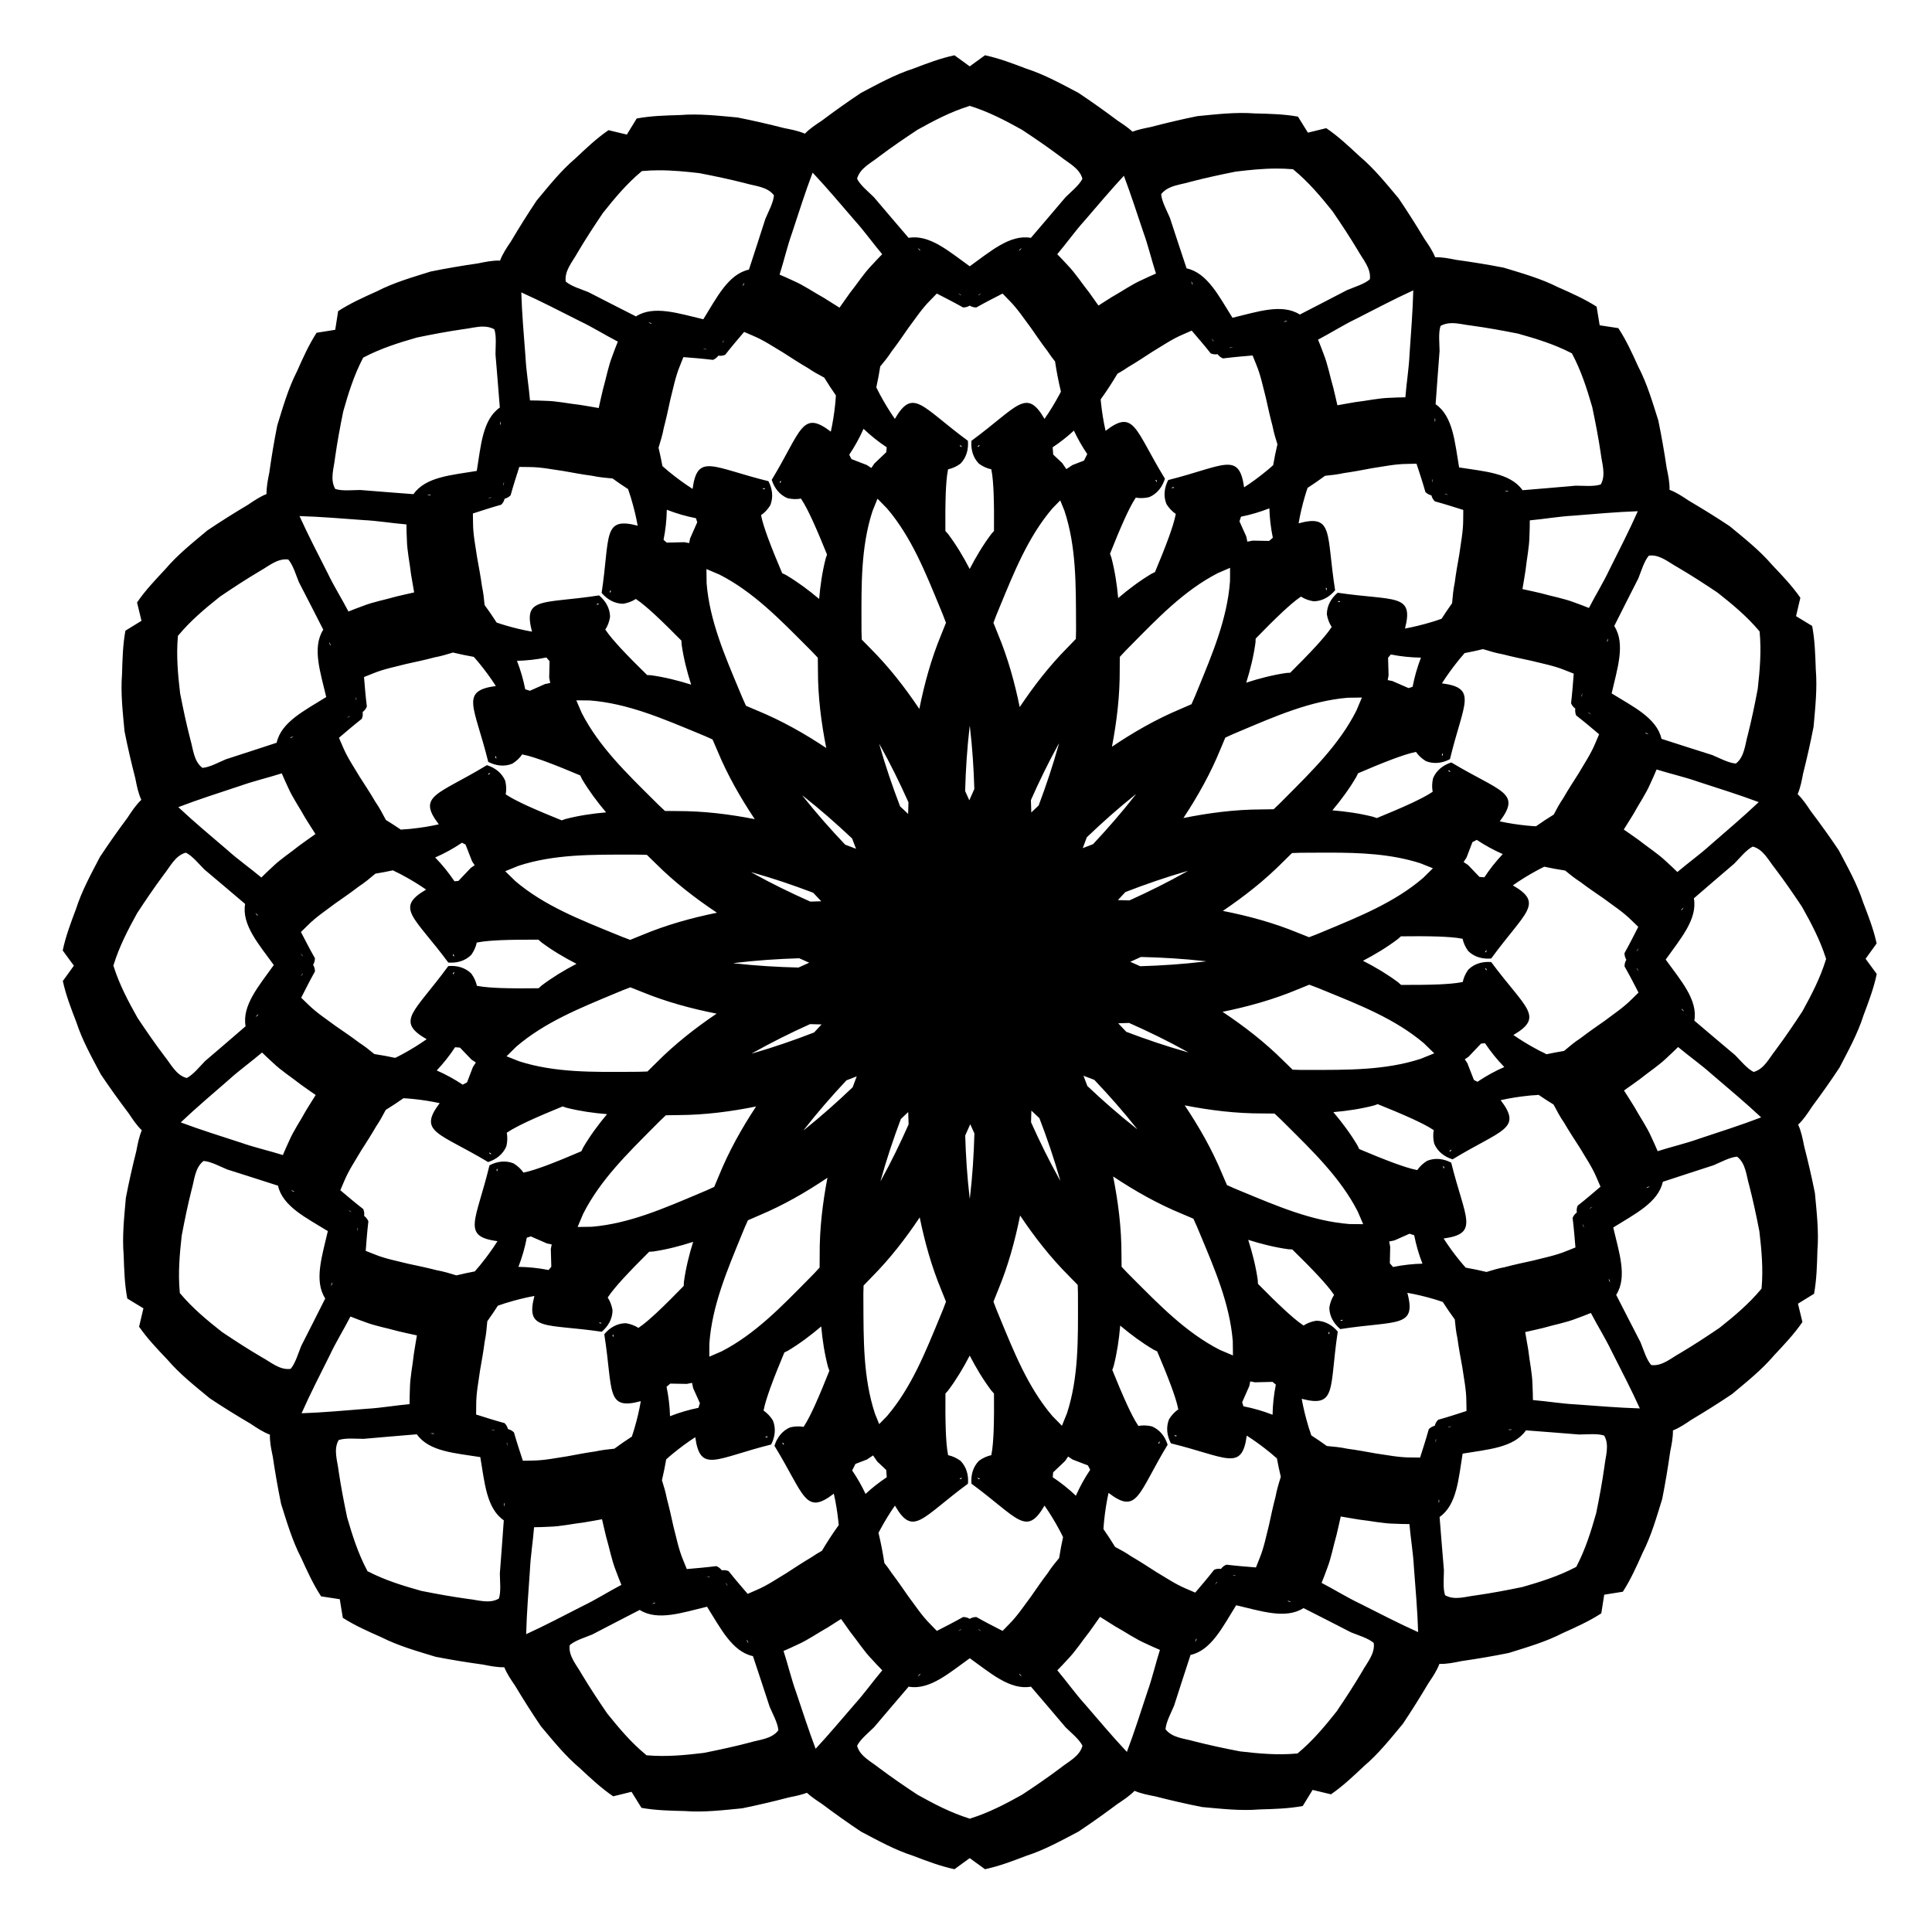 <?xml version="1.0" encoding="UTF-8"?>
<!-- Uploaded to: SVG Repo, www.svgrepo.com, Generator: SVG Repo Mixer Tools -->
<svg fill="#000000" width="800px" height="800px" version="1.1" viewBox="144 144 512 512" xmlns="http://www.w3.org/2000/svg">
 <path d="m396.94 158.65c-3.773 0.801-7.344 2.18-10.938 3.547-4.867 1.566-9.316 4.055-13.82 6.414-3.527 2.348-6.984 4.809-10.371 7.352-1.598 1.059-3.211 2.121-4.508 3.461-1.711-0.742-3.606-1.105-5.488-1.473-4.106-1.051-8.238-2.004-12.398-2.824-5.062-0.457-10.129-1.051-15.223-0.637-3.844 0.113-7.668 0.207-11.461 0.91l-2.613 4.266-4.863-1.168c-3.18 2.184-5.949 4.824-8.746 7.461-3.898 3.309-7.059 7.312-10.312 11.219-2.359 3.519-4.609 7.117-6.769 10.762-1.109 1.648-2.234 3.305-2.914 5.117-1.934-0.062-3.894 0.344-5.84 0.742-4.195 0.605-8.379 1.316-12.531 2.156-4.852 1.523-9.754 2.918-14.301 5.262-3.504 1.582-7 3.137-10.234 5.242l-0.773 4.941-4.938 0.789c-2.094 3.238-3.641 6.738-5.211 10.25-2.324 4.555-3.707 9.461-5.215 14.316-0.828 4.156-1.523 8.34-2.113 12.535-0.379 1.879-0.762 3.769-0.73 5.637-1.734 0.688-3.332 1.773-4.918 2.848-3.644 2.164-7.234 4.422-10.75 6.789-3.898 3.262-7.894 6.43-11.199 10.332-2.633 2.805-5.266 5.578-7.445 8.762l1.176 4.863-4.262 2.621c-0.695 3.793-0.781 7.617-0.891 11.465-0.406 5.098 0.195 10.16 0.664 15.223 0.824 4.156 1.785 8.289 2.844 12.391 0.387 1.977 0.777 3.973 1.602 5.75-1.438 1.336-2.547 3.035-3.652 4.719-2.531 3.398-4.977 6.863-7.312 10.402-2.344 4.512-4.812 8.973-6.363 13.848-1.352 3.602-2.715 7.176-3.504 10.949l2.957 4.035-2.926 4.059c0.816 3.769 2.207 7.332 3.59 10.926 1.586 4.859 4.09 9.301 6.469 13.797 2.359 3.519 4.836 6.965 7.394 10.344 1.062 1.594 2.133 3.199 3.477 4.492-0.734 1.715-1.094 3.613-1.453 5.492-1.035 4.109-1.973 8.246-2.773 12.406-0.438 5.066-1.012 10.133-0.578 15.227 0.129 3.844 0.238 7.668 0.957 11.457l4.273 2.598-1.148 4.867c2.199 3.172 4.848 5.93 7.496 8.719 3.324 3.883 7.34 7.027 11.258 10.27 3.527 2.348 7.133 4.582 10.789 6.727 1.652 1.105 3.312 2.219 5.125 2.894-0.055 1.934 0.359 3.891 0.766 5.836 0.621 4.191 1.348 8.371 2.203 12.523 1.539 4.844 2.957 9.746 5.316 14.281 1.598 3.5 3.164 6.988 5.285 10.211l4.945 0.754 0.809 4.934c3.246 2.082 6.754 3.613 10.27 5.172 4.562 2.309 9.477 3.672 14.34 5.156 4.16 0.812 8.348 1.492 12.547 2.066 1.879 0.371 3.773 0.75 5.637 0.707 0.695 1.73 1.785 3.324 2.867 4.906 2.18 3.633 4.449 7.219 6.828 10.723 3.277 3.887 6.461 7.871 10.375 11.16 2.812 2.621 5.598 5.246 8.789 7.414l4.856-1.195 2.637 4.25c3.797 0.684 7.621 0.754 11.465 0.848 5.098 0.387 10.16-0.234 15.219-0.723 4.152-0.844 8.281-1.816 12.383-2.891 1.625-0.328 3.262-0.652 4.781-1.219 1.191 1.102 2.582 2.019 3.965 2.934 3.391 2.543 6.844 5.004 10.371 7.352 4.504 2.363 8.953 4.848 13.82 6.414 3.594 1.367 7.164 2.742 10.938 3.547l4.047-2.941 4.047 2.941c3.773-0.801 7.344-2.18 10.938-3.547 4.867-1.566 9.316-4.055 13.82-6.414 3.527-2.348 6.984-4.809 10.371-7.352 1.598-1.059 3.211-2.121 4.508-3.461 1.711 0.742 3.606 1.105 5.488 1.473 4.106 1.051 8.238 2.004 12.398 2.824 5.062 0.457 10.129 1.055 15.223 0.637 3.844-0.113 7.668-0.207 11.461-0.91l2.613-4.266 4.863 1.168c3.18-2.184 5.949-4.824 8.746-7.461 3.898-3.309 7.059-7.312 10.312-11.219 2.359-3.519 4.609-7.117 6.769-10.762 1.109-1.648 2.234-3.305 2.914-5.117 1.934 0.062 3.894-0.344 5.84-0.742 4.195-0.605 8.379-1.316 12.531-2.156 4.852-1.523 9.754-2.918 14.301-5.262 3.504-1.582 7-3.137 10.234-5.242l0.773-4.941 4.938-0.789c2.094-3.238 3.641-6.738 5.211-10.25 2.328-4.555 3.707-9.461 5.215-14.316 0.828-4.156 1.523-8.34 2.117-12.539 0.379-1.879 0.762-3.769 0.73-5.637 1.734-0.688 3.332-1.773 4.918-2.848 3.644-2.164 7.234-4.422 10.75-6.789 3.898-3.262 7.894-6.43 11.199-10.332 2.633-2.805 5.266-5.578 7.445-8.762l-1.176-4.863 4.262-2.621c0.695-3.793 0.781-7.617 0.891-11.465 0.406-5.098-0.199-10.16-0.664-15.223-0.824-4.156-1.785-8.289-2.844-12.391-0.387-1.977-0.777-3.973-1.602-5.75 1.438-1.336 2.547-3.035 3.652-4.719 2.531-3.398 4.981-6.863 7.312-10.402 2.344-4.512 4.812-8.973 6.363-13.844 1.352-3.602 2.715-7.176 3.504-10.953l-2.957-4.035 2.926-4.059c-0.816-3.769-2.207-7.332-3.59-10.926-1.586-4.859-4.09-9.301-6.469-13.797-2.359-3.519-4.836-6.965-7.391-10.344-1.066-1.594-2.133-3.199-3.481-4.492 0.734-1.715 1.094-3.613 1.453-5.492 1.035-4.109 1.973-8.246 2.773-12.406 0.438-5.066 1.012-10.133 0.578-15.227-0.129-3.844-0.238-7.668-0.957-11.457l-4.273-2.598 1.148-4.867c-2.199-3.172-4.848-5.93-7.496-8.719-3.324-3.883-7.34-7.027-11.258-10.27-3.527-2.348-7.133-4.582-10.789-6.727-1.652-1.105-3.316-2.219-5.129-2.894 0.055-1.934-0.359-3.891-0.766-5.836-0.621-4.191-1.348-8.371-2.203-12.52-1.539-4.844-2.957-9.746-5.316-14.281-1.598-3.5-3.164-6.988-5.285-10.211l-4.945-0.754-0.809-4.938c-3.246-2.082-6.754-3.613-10.27-5.172-4.562-2.309-9.477-3.672-14.34-5.156-4.16-0.812-8.348-1.492-12.547-2.066-1.879-0.371-3.773-0.75-5.637-0.707-0.695-1.73-1.785-3.324-2.867-4.906-2.18-3.633-4.449-7.219-6.828-10.723-3.277-3.887-6.461-7.871-10.375-11.16-2.812-2.621-5.598-5.246-8.789-7.414l-4.856 1.195-2.637-4.25c-3.797-0.684-7.621-0.754-11.465-0.848-5.098-0.387-10.16 0.234-15.219 0.723-4.152 0.844-8.281 1.816-12.383 2.891-1.625 0.328-3.262 0.652-4.781 1.219-1.191-1.102-2.582-2.019-3.965-2.934-3.391-2.543-6.844-5.004-10.371-7.352-4.504-2.363-8.953-4.848-13.82-6.414-3.594-1.367-7.164-2.742-10.938-3.547l-4.047 2.941zm4.047 13.395c0.078 0.027 0.152 0.055 0.23 0.086 4.801 1.5 9.242 3.82 13.613 6.258 3.465 2.285 6.902 4.637 10.227 7.133 2.109 1.699 5.047 3.043 5.793 5.856-0.852 1.727-3.094 3.512-4.481 4.894-3.07 3.582-6.086 7.203-9.176 10.766-5.555-1-10.797 3.672-16.203 7.531-5.41-3.859-10.648-8.531-16.203-7.531-3.09-3.562-6.109-7.184-9.176-10.766-1.387-1.383-3.629-3.168-4.481-4.894 0.746-2.812 3.684-4.156 5.793-5.856 3.32-2.492 6.758-4.844 10.227-7.133 4.371-2.438 8.816-4.758 13.613-6.258 0.078-0.027 0.152-0.055 0.23-0.086zm81.215 16.625c1.406-0.004 2.812 0.043 4.223 0.164 0.082 0.004 0.164 0.004 0.246 0.008 0.059 0.055 0.121 0.109 0.18 0.164 3.879 3.199 7.117 7.027 10.246 10.934 2.348 3.426 4.641 6.902 6.777 10.465 1.312 2.371 3.523 4.723 3.152 7.609-1.438 1.277-4.191 2.082-5.996 2.84-4.195 2.156-8.355 4.371-12.562 6.504-4.766-3.023-11.383-0.676-17.848 0.855-3.551-5.613-6.641-11.918-12.164-13.09-1.516-4.465-2.945-8.957-4.434-13.434-0.762-1.805-2.164-4.301-2.301-6.223 0.656-0.871 1.523-1.434 2.481-1.84 1.602-0.676 3.469-0.91 5.094-1.398 4.016-1.055 8.09-1.934 12.16-2.746 3.57-0.438 7.152-0.801 10.746-0.816zm-163.62 0.461c3.594-0.004 7.176 0.34 10.75 0.754 4.078 0.785 8.152 1.645 12.176 2.676 2.602 0.766 5.828 0.879 7.594 3.195-0.125 1.922-1.516 4.426-2.266 6.234-1.465 4.484-2.867 8.984-4.359 13.457-5.516 1.203-8.566 7.527-12.09 13.16-6.473-1.492-13.105-3.805-17.852-0.754-4.219-2.109-8.395-4.301-12.598-6.434-1.809-0.746-4.566-1.535-6.012-2.805-0.387-2.883 1.812-5.25 3.109-7.629 2.113-3.574 4.391-7.062 6.715-10.504 3.106-3.926 6.324-7.769 10.184-10.992 0.059-0.055 0.121-0.109 0.18-0.164 0.082-0.004 0.164-0.004 0.246-0.008 1.41-0.129 2.816-0.184 4.223-0.188zm40.77 0.613c3.859 4.102 7.481 8.43 11.164 12.691 2.574 2.852 4.797 6 7.273 8.934-0.949 0.945-1.855 1.938-2.758 2.91-2.16 2.238-3.824 4.891-5.762 7.309-0.949 1.305-1.867 2.629-2.797 3.949-1.363-0.863-2.719-1.734-4.094-2.578-2.719-1.492-5.266-3.305-8.121-4.547-1.207-0.555-2.422-1.125-3.66-1.637 1.164-3.656 2.012-7.418 3.301-11.035 1.77-5.348 3.461-10.73 5.457-16zm82.488 0.832c1.852 4.918 3.461 9.926 5.141 14.906 1.309 3.609 2.176 7.367 3.363 11.016-1.234 0.516-2.449 1.094-3.652 1.656-2.848 1.258-5.387 3.086-8.094 4.594-1.176 0.727-2.336 1.48-3.5 2.227-0.793-1.133-1.586-2.266-2.398-3.383-1.938-2.418-3.602-5.07-5.762-7.309-0.902-0.973-1.809-1.969-2.758-2.91 2.477-2.93 4.695-6.082 7.273-8.934 3.434-3.977 6.816-8.008 10.391-11.863zm-54.641 19.188c0.371 0.184 0.609 0.41 0.742 0.68-0.09-0.051-0.18-0.105-0.27-0.156-0.156-0.176-0.312-0.352-0.473-0.523zm27.57 0c-0.16 0.172-0.316 0.348-0.473 0.523-0.09 0.051-0.18 0.105-0.27 0.156 0.133-0.273 0.371-0.496 0.742-0.68zm44.895 8.801c0.273 0.312 0.41 0.609 0.43 0.91-0.062-0.082-0.129-0.164-0.191-0.246-0.078-0.223-0.156-0.441-0.238-0.664zm-118.38 0.332c-0.082 0.219-0.16 0.441-0.234 0.664-0.062 0.082-0.125 0.164-0.191 0.25 0.02-0.301 0.152-0.602 0.426-0.914zm177.25 2.051c-0.141 5.633-0.609 11.254-0.988 16.875-0.172 3.836-0.809 7.641-1.109 11.465-1.34 0.004-2.684 0.074-4.008 0.133-3.113 0.074-6.156 0.789-9.238 1.145-1.594 0.258-3.18 0.555-4.766 0.84-0.363-1.57-0.711-3.144-1.102-4.711-0.883-2.973-1.418-6.055-2.574-8.945-0.469-1.242-0.93-2.504-1.453-3.738 3.398-1.781 6.644-3.859 10.105-5.527 5.019-2.559 10.008-5.195 15.129-7.539zm-236.39 0.539c5.234 2.344 10.324 5.004 15.453 7.578 3.469 1.648 6.727 3.707 10.137 5.469-0.516 1.234-0.973 2.5-1.434 3.746-1.141 2.894-1.66 5.981-2.523 8.957-0.395 1.629-0.746 3.266-1.113 4.898-1.648-0.281-3.297-0.578-4.953-0.836-3.082-0.336-6.133-1.027-9.246-1.078-1.328-0.047-2.668-0.109-4.008-0.102-0.328-3.824-0.992-7.621-1.191-11.457-0.426-5.719-0.945-11.441-1.117-17.172zm115.75 0.215c0.234 0.137 0.473 0.277 0.707 0.414 0.031 0.059 0.062 0.117 0.094 0.176-0.281-0.172-0.543-0.375-0.801-0.59zm6.172 0c-0.254 0.215-0.52 0.414-0.801 0.59 0.031-0.059 0.062-0.117 0.094-0.176 0.234-0.137 0.473-0.277 0.707-0.414zm-11.797 0.098c2.176 1.117 4.481 2.285 6.957 3.68 0.66 0.004 1.242-0.18 1.754-0.484 0.512 0.309 1.09 0.492 1.754 0.484 2.477-1.395 4.785-2.562 6.957-3.68 0.613 0.629 1.215 1.266 1.828 1.883 2.148 2.164 3.824 4.727 5.648 7.152 1.469 2.117 2.918 4.234 4.484 6.285 0.598 0.934 1.262 1.816 1.953 2.684 0.398 2.684 0.918 5.352 1.555 7.988-0.16 0.324-0.324 0.648-0.508 0.957-1.156 2.144-2.438 4.246-3.844 6.258-4.879-8.391-7.086-3.207-19.355 5.805-0.199 2.246 0.375 4.449 1.992 6.086 1.016 0.73 2.113 1.234 3.266 1.477 0.406 2.051 0.504 4.168 0.609 6.254 0.125 3.363 0.129 6.727 0.098 10.094-0.238 0.262-0.477 0.527-0.711 0.793-2.188 2.922-4.055 6.039-5.727 9.27-1.668-3.231-3.535-6.352-5.727-9.27-0.234-0.266-0.473-0.531-0.711-0.793-0.027-3.363-0.027-6.731 0.098-10.094 0.105-2.086 0.203-4.203 0.609-6.254 1.152-0.242 2.25-0.746 3.266-1.477 1.617-1.641 2.191-3.84 1.992-6.086-12.27-9.008-14.477-14.195-19.355-5.805-1.406-2.012-2.688-4.113-3.844-6.258-0.398-0.676-0.703-1.402-1.07-2.094 0.402-1.836 0.75-3.68 1.039-5.539 1.07-1.285 2.121-2.586 3.027-3.996 1.566-2.047 3.012-4.168 4.484-6.285 1.824-2.426 3.5-4.992 5.648-7.152 0.613-0.617 1.219-1.254 1.828-1.883zm92.922 7.172c-0.211 0.102-0.426 0.203-0.633 0.305-0.105 0.016-0.207 0.027-0.309 0.043 0.113-0.102 0.246-0.18 0.402-0.238 0.156-0.059 0.336-0.094 0.543-0.109zm-169.38 0.477c0.414 0.027 0.719 0.145 0.945 0.344-0.105-0.016-0.207-0.027-0.309-0.043-0.211-0.105-0.422-0.203-0.637-0.305zm212.94 0.184c1.738-0.012 3.555 0.488 5.238 0.66 4.113 0.562 8.215 1.309 12.285 2.117 4.82 1.344 9.613 2.816 14.078 5.125 0.074 0.031 0.148 0.066 0.223 0.102 0.035 0.074 0.07 0.148 0.105 0.223 2.359 4.441 3.887 9.215 5.281 14.023 0.855 4.062 1.648 8.152 2.254 12.262 0.305 2.691 1.449 5.715 0 8.238-1.816 0.629-4.668 0.32-6.625 0.328-4.699 0.387-9.395 0.84-14.094 1.203-3.246-4.617-10.258-4.981-16.816-6.039-1.133-6.547-1.574-13.555-6.227-16.75 0.309-4.707 0.711-9.402 1.047-14.109-0.016-1.957-0.355-4.805 0.254-6.629 0.941-0.555 1.953-0.742 2.996-0.75zm-256.75 0.918c1.043 0 2.059 0.184 3.004 0.727 0.621 1.82 0.301 4.668 0.305 6.625 0.371 4.703 0.805 9.395 1.148 14.102-4.629 3.231-5.019 10.238-6.106 16.793-6.551 1.109-13.559 1.52-16.773 6.16-4.703-0.328-9.398-0.746-14.105-1.102-1.957 0-4.805 0.336-6.629-0.281-1.465-2.512-0.344-5.543-0.059-8.238 0.578-4.113 1.34-8.207 2.168-12.277 1.359-4.816 2.852-9.602 5.18-14.059 0.031-0.074 0.07-0.148 0.102-0.223 0.074-0.031 0.148-0.07 0.223-0.105 4.449-2.34 9.23-3.848 14.043-5.227 4.066-0.84 8.16-1.617 12.27-2.207 1.684-0.184 3.496-0.695 5.234-0.695zm187.81 1.074c1.594 1.855 3.285 3.809 5.055 6.035 0.609 0.254 1.219 0.305 1.809 0.211 0.355 0.477 0.824 0.867 1.441 1.113 2.82-0.355 5.398-0.566 7.832-0.781 0.332 0.812 0.648 1.633 0.984 2.434 1.172 2.812 1.758 5.82 2.527 8.758 0.562 2.516 1.102 5.023 1.777 7.512 0.309 1.648 0.789 3.25 1.293 4.844-0.434 1.828-0.809 3.668-1.125 5.519-0.598 0.504-1.156 1.062-1.781 1.535-1.883 1.551-3.859 3.012-5.922 4.344-1.348-9.613-5.352-5.644-20.113-1.934-1.031 2.004-1.332 4.262-0.453 6.387 0.664 1.062 1.492 1.941 2.465 2.602-0.398 2.051-1.105 4.051-1.797 6.023-1.152 3.16-2.422 6.277-3.719 9.383-0.32 0.152-0.641 0.309-0.957 0.465-3.129 1.879-6.035 4.062-8.801 6.422-0.324-3.621-0.875-7.215-1.801-10.746-0.117-0.336-0.238-0.668-0.359-1.004 1.242-3.125 2.516-6.242 3.902-9.309 0.887-1.895 1.777-3.816 2.926-5.562 1.16 0.207 2.363 0.156 3.582-0.137 2.113-0.906 3.477-2.731 4.141-4.883-7.957-12.973-8.047-18.609-15.73-12.684-0.543-2.394-0.934-4.82-1.195-7.246-0.055-0.359-0.082-0.719-0.109-1.078 1.586-2.203 3.07-4.477 4.453-6.812 0.965-0.539 1.914-1.109 2.82-1.746 2.223-1.305 4.363-2.723 6.523-4.129 2.606-1.559 5.125-3.301 7.93-4.492 0.801-0.34 1.602-0.703 2.406-1.055zm-118.61 0.336c0.809 0.348 1.605 0.707 2.41 1.039 2.812 1.176 5.344 2.902 7.957 4.449 2.168 1.395 4.316 2.797 6.547 4.09 1.375 0.957 2.844 1.758 4.324 2.535 0.977 1.602 2.004 3.176 3.082 4.719-0.07 0.781-0.078 1.566-0.188 2.344-0.25 2.426-0.629 4.856-1.156 7.254-7.719-5.887-7.773-0.25-15.66 12.77 0.676 2.152 2.051 3.965 4.168 4.859 1.219 0.285 2.426 0.332 3.582 0.117 1.16 1.738 2.062 3.656 2.957 5.547 1.402 3.059 2.695 6.168 3.953 9.285-0.121 0.336-0.238 0.672-0.352 1.004-0.906 3.535-1.434 7.133-1.742 10.758-2.777-2.348-5.695-4.516-8.836-6.375-0.32-0.156-0.641-0.309-0.961-0.461-1.316-3.098-2.602-6.207-3.769-9.359-0.703-1.969-1.422-3.961-1.832-6.012 0.969-0.664 1.793-1.551 2.449-2.617 0.863-2.133 0.555-4.387-0.488-6.387-14.781-3.629-18.809-7.574-20.102 2.047-2.066-1.32-4.055-2.769-5.945-4.309-0.715-0.539-1.344-1.184-2.047-1.734-0.301-1.633-0.645-3.262-1.031-4.875 0.543-1.738 1.074-3.484 1.398-5.277 0.664-2.492 1.188-5.004 1.738-7.523 0.754-2.941 1.324-5.949 2.481-8.77 0.332-0.805 0.645-1.625 0.969-2.441 2.438 0.199 5.016 0.395 7.836 0.734 0.613-0.246 1.078-0.641 1.434-1.121 0.59 0.09 1.195 0.035 1.805-0.223 1.754-2.238 3.438-4.199 5.019-6.062zm123.86 1.699c0.168 0.215 0.332 0.434 0.5 0.652 0 0.066 0.016 0.129 0.02 0.195-0.195-0.266-0.363-0.551-0.52-0.848zm-129.09 0.363c-0.152 0.297-0.32 0.582-0.512 0.852 0.012-0.066 0.016-0.133 0.02-0.195 0.164-0.219 0.328-0.438 0.496-0.652zm134.8 1.965c-0.316 0.105-0.637 0.188-0.965 0.242 0.051-0.043 0.102-0.086 0.152-0.129 0.27-0.035 0.539-0.078 0.812-0.117zm-140.51 0.395c0.27 0.035 0.543 0.074 0.812 0.113 0.051 0.043 0.102 0.086 0.152 0.125-0.324-0.055-0.645-0.137-0.965-0.238zm193.99 18.379c0.133 0.395 0.145 0.719 0.047 1.008-0.027-0.102-0.055-0.203-0.082-0.301 0.02-0.234 0.023-0.469 0.031-0.703zm-247.58 0.887c0.008 0.234 0.023 0.469 0.035 0.703-0.027 0.102-0.055 0.203-0.078 0.301-0.098-0.285-0.09-0.613 0.043-1.008zm96.18 1.992c1.891 1.805 3.945 3.445 6.133 4.894-0.043 0.43-0.078 0.863-0.109 1.297l-3.164 3.012c-0.27 0.391-0.535 0.781-0.797 1.176-0.395-0.262-0.789-0.523-1.184-0.781l-4.078-1.574c-0.195-0.387-0.391-0.773-0.598-1.156 1.465-2.176 2.738-4.481 3.793-6.871zm55.742 0.477c1.008 2.156 2.195 4.238 3.543 6.215-0.301 0.57-0.59 1.148-0.867 1.73l-3.047 1.176c-0.547 0.355-1.09 0.715-1.629 1.078-0.359-0.539-0.727-1.078-1.102-1.613l-2.379-2.238c-0.035-0.645-0.086-1.289-0.148-1.93 1.992-1.32 3.879-2.801 5.625-4.418zm-30.059 3.918c0.027 0 0.055 0.004 0.082 0.02 0.137 0.055 0.336 0.469 0.211 0.391-0.184-0.109-0.363-0.223-0.547-0.332 0.078-0.047 0.168-0.078 0.254-0.074zm4.879 0c0.086-0.004 0.176 0.027 0.254 0.074-0.184 0.109-0.363 0.223-0.547 0.332-0.125 0.074 0.074-0.336 0.211-0.391 0.027-0.012 0.055-0.016 0.082-0.02zm115.98 4.856c0.762 2.324 1.578 4.773 2.359 7.508 0.465 0.469 1.008 0.746 1.59 0.887 0.148 0.578 0.43 1.117 0.906 1.578 2.742 0.75 5.203 1.543 7.535 2.277 0 0.879-0.027 1.754-0.023 2.625 0 3.047-0.605 6.051-1.016 9.059-0.441 2.539-0.906 5.062-1.23 7.621-0.379 1.785-0.543 3.602-0.695 5.418-0.969 1.348-1.902 2.727-2.797 4.125-0.859 0.246-1.688 0.605-2.551 0.832-2.332 0.711-4.719 1.305-7.133 1.746 2.434-9.398-2.785-7.262-17.844-9.484-1.719 1.457-2.859 3.426-2.863 5.727 0.207 1.234 0.637 2.363 1.281 3.348-1.152 1.742-2.574 3.316-3.965 4.875-2.277 2.481-4.641 4.875-7.027 7.246-0.355 0.02-0.711 0.043-1.062 0.066-3.609 0.535-7.133 1.441-10.59 2.566 1.086-3.473 1.953-7 2.449-10.617 0.02-0.355 0.035-0.711 0.051-1.066 2.344-2.414 4.715-4.805 7.168-7.106 1.543-1.41 3.102-2.848 4.832-4.019 0.988 0.637 2.125 1.051 3.359 1.246 2.301-0.027 4.258-1.191 5.695-2.926-2.387-15.031-0.312-20.273-9.68-17.738 0.414-2.418 0.98-4.812 1.668-7.152 0.191-0.762 0.484-1.492 0.711-2.242 1.578-1.02 3.121-2.09 4.633-3.203 1.664-0.16 3.328-0.348 4.961-0.715 2.555-0.355 5.074-0.844 7.609-1.316 3.004-0.445 5.996-1.086 9.047-1.113 0.871 0 1.746-0.035 2.625-0.055zm-237.77 0.848c0.879 0 1.754 0.031 2.625 0.031 3.047 0 6.047 0.629 9.055 1.051 2.539 0.453 5.059 0.926 7.617 1.262 1.785 0.387 3.598 0.559 5.414 0.719 1.348 0.977 2.719 1.914 4.113 2.812 0.242 0.859 0.598 1.688 0.824 2.555 0.703 2.336 1.285 4.723 1.719 7.141-9.387-2.469-7.273 2.758-9.555 17.805 1.449 1.727 3.414 2.875 5.715 2.887 1.234-0.203 2.367-0.625 3.352-1.27 1.738 1.16 3.309 2.586 4.859 3.984 2.469 2.285 4.856 4.66 7.219 7.055 0.02 0.355 0.035 0.711 0.059 1.062 0.523 3.613 1.414 7.137 2.523 10.602-3.465-1.098-6.992-1.98-10.609-2.488-0.355-0.02-0.711-0.043-1.062-0.055-2.402-2.356-4.785-4.731-7.078-7.195-1.402-1.547-2.832-3.113-4-4.848 0.641-0.988 1.059-2.121 1.258-3.356-0.02-2.301-1.176-4.262-2.906-5.707-15.043 2.328-20.273 0.23-17.773 9.609-2.418-0.426-4.809-1-7.144-1.695-0.758-0.195-1.488-0.488-2.238-0.723-1.016-1.582-2.078-3.129-3.188-4.644-0.156-1.664-0.336-3.328-0.695-4.965-0.344-2.555-0.824-5.078-1.285-7.613-0.434-3.004-1.066-6-1.082-9.051 0-0.871-0.027-1.746-0.043-2.625 2.328-0.75 4.781-1.562 7.519-2.332 0.473-0.465 0.75-1.004 0.895-1.586 0.578-0.145 1.117-0.426 1.582-0.898 0.762-2.742 1.562-5.195 2.305-7.527zm241.84 3.035c0.07 0.266 0.141 0.527 0.211 0.793-0.02 0.062-0.035 0.125-0.059 0.191-0.078-0.32-0.125-0.648-0.152-0.98zm-73.23 0.441c0.07 0 0.137 0 0.195 0.031 0.027 0.02 0.051 0.027 0.07 0.047 0.105 0.102 0.133 0.559 0.047 0.441-0.129-0.172-0.254-0.344-0.383-0.516h0.07zm-99.23 0.281h0.07c-0.125 0.172-0.25 0.344-0.379 0.516-0.086 0.121-0.062-0.336 0.047-0.441 0.02-0.02 0.047-0.035 0.07-0.047 0.059-0.027 0.125-0.035 0.195-0.031zm-73.422 0.156c-0.027 0.332-0.074 0.66-0.148 0.984-0.02-0.066-0.035-0.125-0.059-0.188 0.07-0.266 0.137-0.527 0.207-0.793zm177.29 1.422c0.027 0 0.059 0 0.086 0.02 0.078 0.027 0.148 0.094 0.207 0.164-0.211 0.031-0.422 0.066-0.633 0.102-0.035 0-0.043 0-0.027-0.031 0.031-0.055 0.16-0.168 0.273-0.219 0.035-0.02 0.07-0.027 0.098-0.027zm-108.48 0.305c0.148 0 0.488 0.301 0.344 0.281-0.211-0.031-0.422-0.066-0.633-0.098 0.055-0.074 0.125-0.137 0.207-0.164 0.027 0 0.055-0.02 0.082-0.02zm196.93 0.664c0.168 0 0.348 0.043 0.543 0.105-0.234 0-0.469 0.023-0.703 0.043-0.102-0.027-0.203-0.051-0.305-0.078 0.145-0.051 0.297-0.074 0.465-0.066zm-16.254 0.867c0.266 0.07 0.531 0.137 0.793 0.203-0.332-0.027-0.66-0.07-0.984-0.145 0.062-0.02 0.125-0.035 0.188-0.059zm-269.3 0.152c0.168 0 0.32 0.02 0.465 0.066-0.102 0.027-0.203 0.055-0.301 0.082-0.234-0.02-0.469-0.027-0.703-0.035 0.195-0.066 0.375-0.102 0.543-0.109zm16.258 0.75c0.062 0.02 0.125 0.035 0.188 0.059-0.32 0.078-0.648 0.121-0.98 0.152 0.266-0.07 0.527-0.141 0.793-0.207zm102.52 0.344c0.852 0.844 1.688 1.699 2.516 2.566 6.519 7.633 10.242 17.109 14.035 26.281 0.57 1.336 1.098 2.684 1.598 4.043-0.41 1.027-0.82 2.051-1.234 3.074-2.648 6.379-4.477 13.016-5.828 19.754-3.828-5.711-8.059-11.141-12.945-16.02-0.77-0.785-1.543-1.578-2.316-2.367-0.059-1.445-0.086-2.894-0.07-4.344-0.012-9.922-0.191-20.105 2.906-29.652 0.434-1.117 0.879-2.231 1.34-3.336zm48.43 0.445c0.383 0.91 0.754 1.828 1.113 2.746 3.156 9.527 3.023 19.711 3.074 29.633 0.023 1.453 0.012 2.898-0.047 4.344-0.77 0.797-1.535 1.59-2.301 2.383-4.742 4.789-8.852 10.098-12.578 15.676-1.344-6.57-3.144-13.039-5.731-19.262-0.41-1.023-0.82-2.047-1.234-3.074 0.496-1.359 1.027-2.707 1.598-4.043 3.793-9.168 7.516-18.648 14.035-26.281 0.684-0.715 1.371-1.422 2.07-2.121zm55.422 2.109c0.074 2.613 0.383 5.223 0.918 7.793-0.332 0.277-0.664 0.559-0.988 0.848l-4.367-0.082c-0.465 0.09-0.93 0.184-1.395 0.277-0.094-0.465-0.191-0.926-0.293-1.391l-1.793-3.984c0.137-0.414 0.266-0.828 0.391-1.242 2.574-0.516 5.098-1.262 7.527-2.219zm-159.68 0.379c2.492 0.977 5.078 1.727 7.719 2.242 0.109 0.359 0.223 0.719 0.34 1.074l-1.887 4.273c-0.09 0.418-0.172 0.832-0.258 1.25-0.418-0.082-0.836-0.164-1.254-0.242l-4.668 0.113c-0.285-0.246-0.574-0.488-0.863-0.727 0.531-2.637 0.82-5.312 0.867-7.988zm257.32 0.387c-2.324 5.242-4.965 10.344-7.519 15.48-1.633 3.477-3.684 6.742-5.43 10.16-1.238-0.512-2.504-0.961-3.75-1.418-2.902-1.129-5.988-1.637-8.969-2.492-1.633-0.387-3.269-0.734-4.902-1.094 0.277-1.652 0.566-3.297 0.816-4.957 0.324-3.082 1.004-6.137 1.043-9.25 0.043-1.328 0.098-2.668 0.086-4.008 3.82-0.344 7.617-1.023 11.453-1.238 5.719-0.449 11.438-0.988 17.168-1.184zm-354.66 1.289c5.633 0.164 11.254 0.652 16.871 1.055 3.836 0.188 7.637 0.84 11.461 1.156 0 1.34 0.062 2.684 0.117 4.008 0.059 3.113 0.766 6.16 1.109 9.242 0.254 1.594 0.543 3.18 0.82 4.769-1.574 0.355-3.148 0.699-4.715 1.082-2.977 0.871-6.059 1.395-8.953 2.543-1.242 0.465-2.508 0.922-3.742 1.438-1.766-3.406-3.832-6.66-5.488-10.129-2.539-5.031-5.156-10.027-7.481-15.16zm358.24 10.438c2.586-0.02 4.777 1.941 6.973 3.129 3.582 2.102 7.082 4.363 10.527 6.676 3.938 3.09 7.793 6.293 11.031 10.141 0.055 0.059 0.109 0.121 0.164 0.18 0 0.082 0 0.164 0.02 0.246 0.473 5.004 0.047 10-0.512 14.973-0.77 4.082-1.609 8.16-2.629 12.188-0.754 2.602-0.859 5.832-3.164 7.606-1.922-0.117-4.434-1.496-6.242-2.242-4.488-1.445-8.996-2.832-13.477-4.305-1.223-5.512-7.559-8.539-13.207-12.039 1.469-6.481 3.754-13.117 0.688-17.855 2.094-4.227 4.266-8.41 6.387-12.625 0.738-1.812 1.52-4.57 2.781-6.023 0.227-0.031 0.445-0.047 0.668-0.047zm-361.82 1.023c0.199 0 0.398 0.02 0.602 0.047 1.273 1.445 2.066 4.199 2.816 6.008 2.141 4.203 4.34 8.371 6.457 12.586-3.043 4.754-0.719 11.383 0.785 17.852-5.629 3.531-11.945 6.594-13.137 12.113-4.473 1.5-8.969 2.91-13.449 4.383-1.809 0.754-4.312 2.148-6.231 2.277-2.316-1.762-2.438-4.988-3.207-7.586-1.039-4.019-1.902-8.094-2.699-12.172-0.586-4.973-1.039-9.965-0.598-14.973 0-0.082 0.008-0.164 0.008-0.246 0.055-0.059 0.109-0.121 0.164-0.184 3.215-3.867 7.055-7.09 10.973-10.203 3.434-2.332 6.918-4.617 10.492-6.734 1.484-0.812 2.965-1.98 4.57-2.644 0.781-0.324 1.594-0.531 2.453-0.52zm250.18 2.254c0.016 1.199 0 2.398-0.016 3.594-0.734 10.008-4.75 19.367-8.5 28.555-0.535 1.348-1.105 2.68-1.707 3.996-1.016 0.441-2.027 0.883-3.039 1.32-6.367 2.672-12.336 6.106-18.035 9.945 1.293-6.754 2.106-13.586 2.059-20.492 0.012-1.102 0.016-2.207 0.02-3.312 0.973-1.07 1.973-2.117 3.004-3.141 6.977-7.059 14-14.43 22.918-19.039 1.094-0.488 2.195-0.965 3.301-1.43zm-138.76 0.324c1.16 0.477 2.316 0.969 3.465 1.473 8.941 4.555 16.008 11.887 23.023 18.906 1.035 1.016 2.043 2.059 3.023 3.121 0.016 1.105 0.027 2.211 0.035 3.312-0.012 6.953 0.855 13.824 2.203 20.613-5.762-3.832-11.789-7.246-18.219-9.891-1.016-0.43-2.031-0.863-3.047-1.297-0.609-1.312-1.191-2.637-1.734-3.984-3.816-9.16-7.902-18.488-8.707-28.492-0.031-1.254-0.047-2.512-0.043-3.766zm164.1 4.973c0.09 0.023 0.176 0.062 0.234 0.125 0.02 0.023 0.035 0.047 0.047 0.07 0.059 0.137-0.09 0.566-0.125 0.426-0.051-0.207-0.105-0.414-0.152-0.621zm-189.41 0.68c-0.051 0.207-0.102 0.414-0.152 0.621-0.035 0.145-0.188-0.289-0.129-0.422 0.016-0.027 0.027-0.051 0.047-0.074 0.059-0.062 0.145-0.102 0.23-0.125zm192.94 2.82c0.043 0 0.078 0 0.102 0.02 0.027 0.02 0.051 0.027 0.07 0.047 0.062 0.055 0.102 0.145 0.129 0.23-0.207-0.047-0.414-0.098-0.621-0.148-0.035 0-0.035-0.023-0.016-0.043 0.051-0.043 0.215-0.094 0.336-0.098zm-196.44 0.703c0.176 0 0.438 0.109 0.324 0.141-0.207 0.051-0.414 0.102-0.621 0.152 0.023-0.09 0.062-0.176 0.125-0.234 0.023-0.02 0.047-0.035 0.07-0.047 0.023-0.02 0.062-0.02 0.102-0.02zm267.79 9.203c-0.027 0.414-0.141 0.719-0.34 0.949 0.016-0.102 0.027-0.207 0.043-0.312 0.102-0.211 0.203-0.422 0.301-0.637zm-338.93 0.957c0.098 0.215 0.199 0.426 0.305 0.637 0.016 0.102 0.027 0.207 0.043 0.309-0.199-0.227-0.316-0.531-0.348-0.945zm305.75 1.883c1.742 0.539 3.488 1.062 5.285 1.379 2.496 0.652 5.008 1.168 7.527 1.707 2.941 0.742 5.957 1.301 8.781 2.445 0.805 0.328 1.629 0.637 2.445 0.961-0.191 2.438-0.375 5.016-0.707 7.84 0.25 0.613 0.645 1.078 1.125 1.43-0.086 0.59-0.031 1.195 0.23 1.805 2.246 1.746 4.211 3.422 6.082 4.996-0.344 0.809-0.699 1.609-1.031 2.414-1.164 2.816-2.883 5.352-4.418 7.973-1.383 2.176-2.781 4.328-4.066 6.562-0.949 1.379-1.746 2.852-2.516 4.336-1.598 0.984-3.168 2.019-4.703 3.098-0.781-0.066-1.57-0.07-2.344-0.176-2.426-0.238-4.859-0.609-7.258-1.129 5.856-7.742 0.219-7.773-12.832-15.609-2.148 0.684-3.957 2.066-4.844 4.188-0.281 1.219-0.32 2.426-0.102 3.582-1.734 1.168-3.648 2.074-5.535 2.981-3.055 1.414-6.156 2.719-9.27 3.988-0.336-0.117-0.672-0.234-1.008-0.348-3.539-0.891-7.137-1.406-10.762-1.699 2.336-2.789 4.492-5.715 6.34-8.863 0.152-0.32 0.305-0.641 0.457-0.961 3.09-1.328 6.195-2.625 9.348-3.809 1.965-0.707 3.957-1.438 6.004-1.855 0.668 0.969 1.559 1.785 2.625 2.441 2.137 0.855 4.391 0.535 6.383-0.516 3.57-14.797 7.5-18.836-2.125-20.094 1.312-2.074 2.754-4.066 4.285-5.961 0.535-0.719 1.176-1.348 1.727-2.055 1.633-0.305 3.258-0.656 4.871-1.051zm-272.98 0.902c1.824 0.438 3.664 0.824 5.516 1.148 0.504 0.602 1.059 1.16 1.527 1.785 1.543 1.887 2.996 3.871 4.32 5.938-9.617 1.312-5.664 5.332-2.012 20.105 2 1.039 4.254 1.348 6.387 0.477 1.062-0.66 1.945-1.484 2.609-2.457 2.051 0.406 4.047 1.121 6.016 1.82 3.156 1.164 6.269 2.445 9.367 3.754 0.152 0.32 0.309 0.641 0.461 0.961 1.867 3.137 4.039 6.051 6.391 8.828-3.625 0.312-7.219 0.848-10.754 1.758-0.336 0.117-0.672 0.234-1.004 0.355-3.121-1.254-6.231-2.539-9.293-3.938-1.891-0.895-3.809-1.793-5.551-2.945 0.215-1.156 0.168-2.363-0.121-3.582-0.898-2.117-2.715-3.488-4.867-4.16-13.004 7.91-18.641 7.973-12.742 15.684-2.394 0.531-4.824 0.918-7.25 1.168-0.93 0.133-1.875 0.113-2.801 0.242-1.301-0.891-2.629-1.75-3.973-2.57-0.875-1.664-1.754-3.328-2.832-4.875-1.297-2.231-2.707-4.375-4.102-6.539-1.551-2.609-3.281-5.137-4.461-7.949-0.336-0.805-0.695-1.602-1.043-2.41 1.863-1.586 3.82-3.273 6.055-5.031 0.258-0.609 0.309-1.215 0.219-1.805 0.48-0.355 0.871-0.82 1.117-1.434-0.344-2.824-0.547-5.398-0.75-7.836 0.812-0.328 1.633-0.641 2.438-0.973 2.82-1.16 5.828-1.734 8.766-2.496 2.516-0.551 5.027-1.082 7.519-1.75 1.648-0.301 3.254-0.773 4.848-1.273zm248.54 0.516c2.637 0.52 5.316 0.801 7.992 0.836-0.969 2.496-1.707 5.086-2.215 7.727-0.359 0.109-0.715 0.227-1.074 0.344l-4.277-1.867c-0.418-0.086-0.836-0.168-1.25-0.25 0.082-0.418 0.16-0.836 0.234-1.254l-0.133-4.668c0.246-0.285 0.484-0.574 0.723-0.867zm-223.78 0.797c0.273 0.336 0.555 0.664 0.844 0.992l-0.098 4.367c0.086 0.465 0.176 0.93 0.27 1.395-0.465 0.094-0.926 0.188-1.391 0.289l-3.992 1.777c-0.41-0.137-0.824-0.27-1.238-0.395-0.508-2.574-1.238-5.102-2.188-7.535 2.613-0.066 5.227-0.363 7.797-0.891zm274.53 9.426c-0.035 0.27-0.07 0.543-0.109 0.812-0.043 0.051-0.086 0.102-0.125 0.152 0.051-0.324 0.133-0.648 0.234-0.965zm-325.09 0.918c0.102 0.316 0.188 0.641 0.238 0.965-0.043-0.051-0.086-0.102-0.125-0.152-0.035-0.27-0.078-0.543-0.113-0.812zm266.68 0.27c-0.469 1.164-0.957 2.32-1.461 3.469-4.519 8.961-11.824 16.055-18.816 23.098-1.012 1.039-2.051 2.051-3.109 3.035-1.105 0.02-2.211 0.031-3.312 0.051-6.953 0.023-13.82 0.91-20.605 2.281 3.809-5.777 7.199-11.816 9.82-18.258 0.426-1.016 0.855-2.035 1.285-3.055 1.309-0.617 2.633-1.199 3.977-1.75 9.145-3.852 18.457-7.973 28.457-8.816 1.254-0.031 2.512-0.055 3.766-0.055zm-207.74 0.742c1.051 0 2.098 0.02 3.148 0.031 10.008 0.77 19.348 4.828 28.52 8.613 1.348 0.539 2.676 1.117 3.988 1.723 0.438 1.016 0.875 2.031 1.309 3.043 2.648 6.379 6.059 12.359 9.875 18.074-6.746-1.32-13.578-2.156-20.484-2.141-1.102-0.02-2.207-0.023-3.312-0.031-1.066-0.977-2.109-1.98-3.129-3.016-7.031-7-14.375-14.055-18.949-22.992-0.484-1.098-0.957-2.199-1.414-3.305h0.449zm267.69 3.254c0.066 0 0.129 0.02 0.195 0.02 0.219 0.164 0.438 0.328 0.656 0.492-0.297-0.152-0.586-0.32-0.852-0.512zm-328.12 0.926c-0.266 0.195-0.555 0.359-0.852 0.516 0.219-0.164 0.434-0.332 0.652-0.496 0.066 0 0.129-0.02 0.195-0.02zm164.25 2.566c0.02 0.133 0.035 0.266 0.055 0.398 0.637 5.438 0.992 10.891 1.156 16.352-0.453 0.996-0.895 1.992-1.332 2.992-0.363-0.82-0.734-1.641-1.105-2.457 0.156-5.641 0.516-11.277 1.172-16.891 0.02-0.133 0.035-0.266 0.055-0.398zm178.96 1.852c0.301 0.02 0.602 0.152 0.914 0.422-0.223-0.082-0.441-0.156-0.664-0.234-0.082-0.066-0.168-0.125-0.25-0.188zm-358.27 1.012c-0.082 0.066-0.164 0.129-0.25 0.188-0.223 0.078-0.445 0.156-0.664 0.238 0.156-0.137 0.309-0.238 0.461-0.309 0.152-0.07 0.301-0.109 0.453-0.121zm202.96 1.777c-0.031 0.133-0.066 0.262-0.102 0.391-1.512 5.445-3.309 10.801-5.289 16.082-0.652 0.613-1.305 1.234-1.953 1.855-0.027-1.09-0.062-2.184-0.105-3.273 2.215-4.996 4.602-9.914 7.246-14.707 0.066-0.113 0.133-0.234 0.203-0.348zm-47.645 0.137c0.066 0.113 0.137 0.23 0.203 0.348 2.758 4.934 5.242 10.004 7.547 15.156-0.035 1.023-0.066 2.047-0.09 3.07-0.703-0.672-1.414-1.336-2.125-2-2.035-5.316-3.879-10.703-5.434-16.188-0.031-0.129-0.066-0.262-0.102-0.391zm149.21 2.523c0.07 0.055 0.137 0.125 0.168 0.203 0.016 0.027 0.016 0.055 0.016 0.086 0 0.148-0.301 0.488-0.277 0.344 0.031-0.211 0.062-0.422 0.094-0.633zm-250.77 0.703c0.031 0.211 0.066 0.422 0.098 0.633 0.023 0.145-0.281-0.195-0.281-0.344 0-0.027 0.008-0.055 0.016-0.086 0.027-0.078 0.094-0.148 0.164-0.207zm307.57 3.57c3.66 1.152 7.426 1.98 11.047 3.258 5.356 1.75 10.746 3.418 16.02 5.394-4.09 3.875-8.402 7.516-12.648 11.215-2.84 2.586-5.984 4.82-8.902 7.309-0.949-0.945-1.945-1.848-2.922-2.746-2.246-2.152-4.906-3.805-7.332-5.734-1.309-0.945-2.637-1.859-3.961-2.781 0.855-1.367 1.727-2.723 2.562-4.106 1.48-2.723 3.285-5.277 4.516-8.137 0.551-1.207 1.117-2.426 1.621-3.668zm-55.141 0.266c0.117 0 0.285 0.035 0.344 0.094 0.02 0.02 0.035 0.047 0.047 0.07 0.035 0.078 0.043 0.172 0.027 0.262-0.172-0.125-0.344-0.25-0.52-0.375-0.031-0.023-0.023-0.035 0-0.047 0.02 0 0.055-0.02 0.094 0zm-254.04 0.715c0.078 0 0.125 0.02 0.078 0.051-0.172 0.129-0.344 0.254-0.516 0.379-0.016-0.09-0.008-0.188 0.027-0.262 0.016-0.027 0.027-0.051 0.047-0.07 0.02-0.02 0.051-0.035 0.09-0.051 0.082-0.031 0.195-0.047 0.273-0.047zm-55.16 0.047c0.512 1.238 1.086 2.453 1.641 3.66 1.246 2.852 3.066 5.398 4.562 8.113 0.891 1.449 1.812 2.875 2.723 4.309-1.383 0.984-2.777 1.953-4.148 2.961-2.41 1.949-5.055 3.621-7.285 5.789-0.969 0.906-1.961 1.816-2.902 2.769-2.941-2.465-6.102-4.672-8.961-7.238-4.387-3.758-8.836-7.453-13.047-11.406 5.391-2.07 10.91-3.812 16.391-5.637 3.617-1.293 7.375-2.148 11.031-3.32zm226.38 5.512c-0.082 0.105-0.16 0.215-0.242 0.32-3.508 4.492-7.25 8.781-11.141 12.938-0.91 0.344-1.816 0.695-2.723 1.047 0.363-0.957 0.723-1.918 1.074-2.879 4.078-3.898 8.297-7.656 12.711-11.184 0.105-0.082 0.215-0.164 0.32-0.246zm-88.449 0.316c0.105 0.082 0.215 0.16 0.32 0.242 4.477 3.527 8.754 7.285 12.895 11.191 0.34 0.91 0.688 1.82 1.039 2.727-0.957-0.367-1.914-0.73-2.875-1.086-3.883-4.094-7.625-8.324-11.137-12.754-0.082-0.105-0.164-0.215-0.242-0.32zm178.76 11.801c2.184 1.457 4.488 2.719 6.883 3.766-1.797 1.898-3.43 3.961-4.871 6.152-0.43-0.043-0.863-0.074-1.297-0.102l-3.027-3.152c-0.391-0.266-0.785-0.531-1.18-0.793 0.262-0.395 0.52-0.789 0.777-1.188l1.559-4.082c0.387-0.195 0.773-0.395 1.156-0.602zm-268.93 0.758c0.309 0.164 0.625 0.328 0.941 0.484l1.742 4.461c0.223 0.34 0.449 0.68 0.676 1.016-0.336 0.227-0.676 0.457-1.008 0.688l-3.297 3.473c-0.352 0.027-0.703 0.059-1.055 0.094-1.508-2.258-3.219-4.371-5.106-6.305 2.477-1.082 4.859-2.394 7.106-3.914zm342.07 1.016c2.816 0.734 4.172 3.668 5.879 5.769 2.508 3.312 4.871 6.738 7.172 10.199 2.453 4.363 4.793 8.797 6.309 13.59 0.027 0.078 0.055 0.152 0.086 0.23-0.027 0.078-0.055 0.156-0.086 0.23-1.48 4.805-3.785 9.258-6.203 13.637-2.273 3.477-4.613 6.922-7.094 10.254-1.691 2.117-3.023 5.059-5.836 5.816-1.73-0.844-3.523-3.078-4.91-4.461-3.594-3.055-7.227-6.059-10.801-9.137 0.977-5.559-3.715-10.781-7.594-16.176 3.836-5.422 8.488-10.684 7.469-16.234 3.551-3.106 7.16-6.137 10.73-9.219 1.379-1.391 3.152-3.641 4.875-4.5zm-415.25 1.609c1.73 0.844 3.523 3.082 4.91 4.461 3.594 3.055 7.227 6.059 10.801 9.137-0.977 5.559 3.715 10.781 7.594 16.176-3.836 5.422-8.488 10.684-7.469 16.234-3.551 3.106-7.16 6.137-10.73 9.219-1.379 1.391-3.152 3.641-4.875 4.5-2.816-0.734-4.172-3.668-5.879-5.769-2.508-3.312-4.871-6.738-7.172-10.199-2.453-4.363-4.793-8.797-6.309-13.59-0.027-0.074-0.059-0.152-0.086-0.23 0.027-0.078 0.055-0.156 0.082-0.23 1.48-4.805 3.785-9.258 6.203-13.637 2.273-3.477 4.613-6.922 7.094-10.254 1.691-2.117 3.023-5.059 5.836-5.816zm303.09 0c8.117 0 16.293 0.324 24.059 2.812 1.121 0.43 2.234 0.871 3.34 1.328-0.84 0.852-1.695 1.695-2.559 2.527-7.606 6.547-17.07 10.309-26.227 14.137-1.332 0.574-2.68 1.109-4.035 1.613-1.027-0.406-2.055-0.812-3.078-1.223-6.391-2.625-13.031-4.426-19.777-5.754 5.695-3.852 11.109-8.102 15.969-13.008 0.785-0.773 1.57-1.547 2.359-2.324 1.445-0.066 2.894-0.098 4.344-0.09 1.859 0 3.731-0.023 5.602-0.02zm-184.17 0.523c1.086 0 2.172 0.023 3.258 0.066 0.793 0.773 1.586 1.543 2.371 2.312 4.934 4.926 10.426 9.176 16.199 13.023-6.801 1.383-13.488 3.246-19.918 5.945-1.02 0.414-2.043 0.828-3.07 1.246-1.359-0.492-2.711-1.02-4.047-1.582-9.184-3.758-18.676-7.445-26.336-13.934-0.926-0.879-1.844-1.77-2.746-2.676 1.176-0.496 2.359-0.977 3.551-1.441 9.539-3.117 19.723-2.945 29.645-2.961h1.09zm241.07 3.203c1.836 0.395 3.684 0.738 5.539 1.02 1.289 1.066 2.598 2.109 4.008 3.012 2.055 1.559 4.18 2.996 6.301 4.461 2.434 1.812 5.004 3.481 7.176 5.621 0.617 0.613 1.258 1.211 1.891 1.824-1.109 2.18-2.266 4.488-3.652 6.973 0 0.66 0.184 1.242 0.492 1.75-0.305 0.512-0.488 1.094-0.48 1.754 1.406 2.473 2.582 4.773 3.707 6.945-0.625 0.617-1.262 1.219-1.875 1.836-2.156 2.156-4.711 3.844-7.133 5.676-2.109 1.48-4.227 2.934-6.266 4.508-1.582 1.023-3.023 2.231-4.465 3.445-1.559 0.254-3.109 0.547-4.648 0.879-0.812-0.469-1.695-0.809-2.504-1.281-2.152-1.148-4.254-2.422-6.273-3.82 8.371-4.91 3.18-7.098-5.879-19.332-2.246-0.188-4.445 0.395-6.078 2.016-0.727 1.02-1.227 2.117-1.465 3.269-2.047 0.414-4.164 0.52-6.254 0.633-3.363 0.137-6.727 0.152-10.09 0.137-0.266-0.238-0.531-0.473-0.797-0.707-2.93-2.18-6.055-4.031-9.293-5.688 3.227-1.684 6.336-3.559 9.25-5.762 0.266-0.238 0.527-0.477 0.793-0.715 3.363-0.047 6.731-0.051 10.094 0.059 2.086 0.098 4.207 0.188 6.258 0.586 0.25 1.148 0.754 2.246 1.492 3.258 1.645 1.609 3.848 2.176 6.094 1.969 8.961-12.301 14.141-14.531 5.731-19.379 2.008-1.414 4.102-2.703 6.242-3.867 0.672-0.402 1.398-0.711 2.09-1.078zm-305.1 0.961c0.812 0.469 1.695 0.809 2.504 1.281 2.148 1.148 4.254 2.422 6.273 3.82-8.371 4.91-3.18 7.098 5.879 19.332 2.246 0.191 4.445-0.395 6.078-2.016 0.727-1.02 1.227-2.117 1.465-3.269 2.047-0.414 4.164-0.52 6.254-0.633 3.363-0.137 6.727-0.152 10.09-0.137 0.266 0.238 0.531 0.473 0.797 0.707 2.93 2.18 6.055 4.031 9.293 5.688-3.223 1.684-6.336 3.559-9.25 5.762-0.266 0.238-0.527 0.477-0.793 0.715-3.363 0.047-6.731 0.051-10.094-0.059-2.086-0.098-4.207-0.188-6.258-0.586-0.25-1.148-0.754-2.246-1.492-3.258-1.645-1.609-3.848-2.176-6.094-1.969-8.961 12.301-14.141 14.531-5.731 19.379-2.008 1.414-4.102 2.703-6.242 3.867-0.672 0.402-1.398 0.711-2.09 1.078-1.836-0.395-3.684-0.738-5.539-1.02-1.289-1.066-2.594-2.109-4.008-3.012-2.055-1.559-4.18-2.996-6.301-4.461-2.434-1.812-5.004-3.481-7.176-5.621-0.617-0.613-1.258-1.211-1.891-1.824 1.109-2.18 2.266-4.488 3.652-6.973 0-0.66-0.184-1.242-0.492-1.75 0.305-0.512 0.488-1.094 0.48-1.754-1.406-2.473-2.582-4.773-3.707-6.945 0.625-0.617 1.262-1.219 1.875-1.836 2.156-2.156 4.711-3.844 7.133-5.676 2.109-1.477 4.227-2.934 6.266-4.508 1.582-1.023 3.023-2.231 4.465-3.445 1.559-0.254 3.109-0.547 4.648-0.879zm210.65 0.16c-0.117 0.066-0.23 0.137-0.348 0.203-4.926 2.777-9.984 5.281-15.125 7.606-1.023-0.031-2.047-0.059-3.07-0.078 0.668-0.707 1.332-1.418 1.992-2.133 5.309-2.055 10.688-3.918 16.164-5.496 0.129-0.035 0.258-0.066 0.391-0.105zm-115.74 0.328c0.129 0.031 0.262 0.066 0.391 0.102 5.441 1.531 10.785 3.348 16.062 5.352 0.707 0.758 1.418 1.508 2.133 2.254-0.961 0.027-1.926 0.055-2.887 0.094-5.219-2.32-10.352-4.82-15.352-7.602-0.117-0.066-0.23-0.137-0.348-0.203zm247.12 9.359c-0.184 0.371-0.406 0.609-0.676 0.746 0.051-0.09 0.105-0.184 0.156-0.273 0.176-0.156 0.352-0.312 0.523-0.473zm-378.48 1.465c0.172 0.156 0.348 0.316 0.523 0.469 0.051 0.09 0.105 0.18 0.16 0.27-0.273-0.133-0.496-0.371-0.684-0.738zm366.59 9.277c-0.137 0.238-0.273 0.473-0.414 0.711-0.059 0.027-0.117 0.062-0.176 0.094 0.172-0.281 0.371-0.547 0.586-0.801zm-40.406 0.551c0.047 0.078 0.078 0.168 0.078 0.254 0 0.027 0 0.055-0.016 0.086-0.055 0.137-0.465 0.336-0.391 0.211 0.109-0.184 0.219-0.367 0.332-0.547zm-314.2 0.824c0.215 0.254 0.418 0.52 0.594 0.797-0.059-0.031-0.117-0.062-0.176-0.094-0.141-0.234-0.277-0.469-0.418-0.707zm40.406 0.234c0.113 0.184 0.223 0.363 0.336 0.547 0.008 0 0.008 0.02 0.008 0.02 0.02 0.082-0.348-0.098-0.398-0.227-0.008-0.027-0.016-0.055-0.02-0.086-0.008-0.086 0.027-0.172 0.074-0.254zm182.28 0.762c5.641 0.137 11.277 0.469 16.895 1.105 0.133 0.02 0.266 0.031 0.398 0.055-0.133 0.02-0.266 0.035-0.398 0.055-5.676 0.688-11.379 1.066-17.086 1.242-0.875-0.398-1.758-0.789-2.637-1.176 0.945-0.422 1.887-0.848 2.828-1.281zm-90.555 0.344c0.875 0.398 1.758 0.789 2.637 1.18-0.945 0.422-1.887 0.848-2.828 1.281-5.641-0.137-11.277-0.473-16.895-1.105-0.133-0.02-0.266-0.031-0.398-0.055 0.133-0.02 0.266-0.035 0.398-0.055 5.676-0.688 11.375-1.066 17.082-1.246zm181.77 2.637c0.086 0.02 0.328 0.145 0.371 0.25 0.016 0.027 0.016 0.055 0.016 0.086 0 0.086-0.027 0.172-0.074 0.254-0.113-0.184-0.223-0.363-0.336-0.547-0.02-0.031 0-0.043 0.02-0.043zm40.129 0.023c0.059 0.031 0.117 0.062 0.176 0.094 0.141 0.234 0.277 0.469 0.418 0.707-0.215-0.254-0.418-0.52-0.594-0.797zm-313.29 1.035c0.02 0 0.027 0 0.027 0.02l-0.008 0.02c-0.109 0.184-0.219 0.367-0.332 0.547-0.047-0.078-0.078-0.168-0.078-0.254 0-0.027 0.008-0.055 0.016-0.086 0.043-0.105 0.289-0.246 0.371-0.25zm-40.133 0.336c-0.172 0.281-0.371 0.547-0.586 0.801 0.137-0.238 0.273-0.473 0.414-0.711 0.059-0.027 0.117-0.062 0.176-0.094zm266.68 2.973c1.359 0.492 2.711 1.02 4.047 1.582 9.184 3.758 18.676 7.445 26.336 13.934 0.926 0.879 1.844 1.77 2.746 2.672-1.176 0.496-2.359 0.977-3.551 1.441-9.539 3.117-19.723 2.945-29.645 2.961-1.453 0.02-2.898 0-4.344-0.066-0.793-0.773-1.586-1.543-2.371-2.312-4.934-4.926-10.426-9.176-16.199-13.023 6.801-1.383 13.488-3.246 19.918-5.941 1.02-0.414 2.043-0.828 3.07-1.246zm-179.91 0.695c1.027 0.406 2.055 0.812 3.078 1.223 6.391 2.625 13.031 4.426 19.777 5.754-5.695 3.852-11.109 8.102-15.969 13.008-0.785 0.773-1.57 1.547-2.359 2.324-1.445 0.066-2.894 0.098-4.344 0.09-9.922 0.047-20.105 0.27-29.66-2.793-1.121-0.43-2.234-0.871-3.34-1.328 0.84-0.852 1.695-1.695 2.559-2.527 7.606-6.547 17.07-10.309 26.227-14.137 1.332-0.574 2.68-1.109 4.035-1.613zm278.54 5.672c0.273 0.133 0.496 0.371 0.684 0.738-0.172-0.156-0.348-0.316-0.523-0.469-0.051-0.09-0.105-0.18-0.156-0.27zm-377.12 1.461c-0.051 0.09-0.105 0.184-0.156 0.273-0.176 0.156-0.352 0.312-0.523 0.473 0.184-0.371 0.406-0.609 0.676-0.746zm230.75 2.305c5.219 2.32 10.352 4.82 15.352 7.602 0.117 0.066 0.23 0.137 0.348 0.203-0.129-0.031-0.262-0.066-0.391-0.102-5.441-1.531-10.785-3.348-16.062-5.352-0.707-0.758-1.418-1.508-2.133-2.254 0.961-0.023 1.926-0.055 2.887-0.094zm-84.566 0.32c1.023 0.031 2.047 0.059 3.074 0.078-0.668 0.707-1.332 1.418-1.992 2.133-5.309 2.055-10.688 3.918-16.164 5.496-0.129 0.031-0.258 0.066-0.391 0.105 0.117-0.066 0.23-0.137 0.348-0.203 4.926-2.777 9.984-5.281 15.125-7.606zm178.89 5.062c1.508 2.258 3.219 4.371 5.102 6.305-2.477 1.082-4.859 2.394-7.106 3.914-0.312-0.164-0.625-0.328-0.941-0.484l-1.742-4.461c-0.223-0.34-0.449-0.68-0.676-1.016 0.336-0.227 0.672-0.457 1.008-0.688l3.297-3.473c0.352-0.027 0.703-0.059 1.055-0.098zm51.168 1.004c2.941 2.465 6.102 4.672 8.961 7.238 4.387 3.758 8.836 7.453 13.047 11.406-5.391 2.07-10.91 3.812-16.391 5.637-3.617 1.297-7.375 2.148-11.031 3.32-0.512-1.238-1.086-2.453-1.641-3.66-1.246-2.852-3.066-5.398-4.562-8.113-0.891-1.449-1.812-2.875-2.723-4.309 1.383-0.984 2.777-1.953 4.148-2.961 2.41-1.949 5.055-3.621 7.285-5.789 0.969-0.906 1.961-1.816 2.902-2.769zm-324.11 0.055c0.43 0.043 0.863 0.074 1.297 0.105l3.027 3.152c0.391 0.266 0.785 0.531 1.18 0.793-0.262 0.395-0.52 0.789-0.777 1.188l-1.559 4.082c-0.387 0.195-0.773 0.395-1.156 0.602-2.184-1.457-4.488-2.719-6.883-3.766 1.797-1.898 3.43-3.961 4.871-6.152zm-51.156 1.402c0.949 0.945 1.945 1.848 2.922 2.746 2.246 2.152 4.906 3.805 7.332 5.734 1.309 0.945 2.637 1.859 3.961 2.781-0.855 1.367-1.727 2.723-2.562 4.106-1.48 2.723-3.285 5.277-4.516 8.137-0.547 1.207-1.117 2.426-1.621 3.668-3.66-1.152-7.426-1.984-11.047-3.258-5.356-1.75-10.746-3.418-16.02-5.394 4.09-3.875 8.402-7.516 12.648-11.215 2.84-2.586 5.984-4.82 8.902-7.309zm217.68 6.156c0.957 0.367 1.914 0.73 2.875 1.086 3.883 4.094 7.625 8.324 11.137 12.754 0.082 0.105 0.164 0.215 0.242 0.32-0.109-0.082-0.215-0.16-0.32-0.242-4.477-3.527-8.754-7.285-12.895-11.191-0.34-0.91-0.688-1.82-1.039-2.727zm-60.09 0.168c-0.363 0.957-0.723 1.918-1.074 2.879-4.078 3.898-8.297 7.656-12.711 11.184-0.105 0.082-0.215 0.164-0.32 0.246 0.082-0.105 0.16-0.215 0.242-0.324 3.508-4.492 7.25-8.781 11.141-12.938 0.91-0.344 1.816-0.695 2.723-1.051zm180.7 4.891c1.301 0.891 2.629 1.75 3.973 2.57 0.875 1.664 1.754 3.328 2.832 4.875 1.297 2.231 2.707 4.375 4.102 6.539 1.551 2.609 3.281 5.137 4.461 7.949 0.336 0.805 0.695 1.602 1.043 2.41-1.863 1.586-3.82 3.273-6.055 5.031-0.258 0.609-0.309 1.215-0.219 1.805-0.48 0.355-0.871 0.82-1.117 1.434 0.344 2.824 0.547 5.398 0.75 7.836-0.812 0.328-1.633 0.641-2.438 0.973-2.82 1.16-5.828 1.734-8.766 2.496-2.516 0.551-5.027 1.082-7.519 1.75-1.648 0.301-3.254 0.773-4.848 1.273-1.824-0.438-3.664-0.824-5.516-1.148-0.504-0.602-1.055-1.16-1.527-1.785-1.543-1.887-2.996-3.871-4.32-5.938 9.617-1.312 5.664-5.332 2.012-20.105-2-1.039-4.254-1.348-6.387-0.477-1.062 0.66-1.945 1.484-2.609 2.457-2.051-0.406-4.047-1.121-6.016-1.82-3.156-1.164-6.269-2.445-9.367-3.754-0.152-0.32-0.309-0.641-0.461-0.961-1.867-3.137-4.039-6.051-6.391-8.828 3.625-0.312 7.219-0.848 10.754-1.758 0.336-0.117 0.672-0.234 1.004-0.355 3.121 1.254 6.231 2.539 9.293 3.938 1.891 0.895 3.809 1.793 5.551 2.945-0.215 1.156-0.168 2.363 0.121 3.582 0.898 2.117 2.715 3.488 4.867 4.16 13.004-7.91 18.641-7.973 12.742-15.684 2.394-0.531 4.824-0.918 7.25-1.168 0.926-0.133 1.875-0.113 2.801-0.242zm-300.82 0.898c0.781 0.066 1.57 0.07 2.344 0.176 2.426 0.238 4.859 0.609 7.258 1.129-5.856 7.742-0.219 7.773 12.832 15.609 2.148-0.684 3.957-2.066 4.844-4.188 0.281-1.219 0.32-2.426 0.102-3.582 1.734-1.164 3.648-2.074 5.535-2.981 3.055-1.414 6.156-2.719 9.27-3.988 0.336 0.117 0.672 0.234 1.008 0.348 3.539 0.891 7.137 1.406 10.762 1.699-2.336 2.789-4.492 5.715-6.34 8.863-0.152 0.32-0.305 0.641-0.457 0.961-3.09 1.328-6.195 2.625-9.348 3.809-1.965 0.707-3.957 1.438-6.004 1.855-0.668-0.969-1.559-1.785-2.625-2.441-2.137-0.855-4.391-0.535-6.383 0.516-3.57 14.797-7.5 18.836 2.125 20.094-1.312 2.074-2.754 4.066-4.285 5.961-0.535 0.719-1.176 1.348-1.727 2.055-1.633 0.305-3.258 0.656-4.875 1.051-1.742-0.539-3.488-1.062-5.285-1.379-2.496-0.652-5.008-1.168-7.527-1.707-2.941-0.742-5.957-1.301-8.781-2.445-0.805-0.328-1.629-0.637-2.445-0.961 0.191-2.438 0.375-5.016 0.707-7.84-0.25-0.613-0.645-1.078-1.125-1.43 0.086-0.59 0.031-1.195-0.23-1.805-2.246-1.746-4.211-3.422-6.082-4.996 0.344-0.809 0.699-1.609 1.031-2.414 1.164-2.816 2.883-5.352 4.418-7.973 1.383-2.176 2.781-4.328 4.066-6.562 0.949-1.379 1.746-2.852 2.519-4.336 1.598-0.984 3.168-2.019 4.703-3.098zm207.05 1.891c6.746 1.32 13.578 2.156 20.484 2.141 1.102 0.02 2.207 0.023 3.312 0.031 1.066 0.977 2.109 1.98 3.129 3.016 7.031 7.004 14.375 14.055 18.949 22.992 0.484 1.094 0.957 2.199 1.414 3.305-1.199 0-2.398 0-3.594-0.027-10.008-0.773-19.348-4.828-28.52-8.613-1.348-0.539-2.676-1.117-3.988-1.723-0.438-1.016-0.875-2.031-1.309-3.043-2.648-6.379-6.059-12.359-9.875-18.074zm-113.59 0.293c-3.809 5.777-7.199 11.816-9.82 18.258-0.426 1.016-0.855 2.035-1.285 3.055-1.309 0.617-2.633 1.199-3.977 1.75-9.145 3.852-18.457 7.973-28.457 8.816-1.254 0.031-2.512 0.055-3.766 0.055 0.469-1.164 0.957-2.32 1.461-3.469 4.519-8.961 11.828-16.055 18.816-23.098 1.012-1.039 2.051-2.051 3.109-3.035 1.105-0.02 2.211-0.035 3.312-0.051 6.953-0.023 13.82-0.91 20.605-2.281zm72.949 1.098c0.703 0.672 1.414 1.336 2.125 2 2.035 5.316 3.879 10.703 5.434 16.188 0.031 0.129 0.066 0.262 0.102 0.391-0.066-0.113-0.137-0.23-0.203-0.348-2.758-4.934-5.242-10.004-7.547-15.156 0.035-1.023 0.066-2.047 0.09-3.07zm-32.641 0.379c0.027 1.09 0.062 2.184 0.105 3.273-2.215 4.996-4.602 9.914-7.246 14.707-0.066 0.117-0.133 0.234-0.203 0.348 0.031-0.133 0.066-0.262 0.102-0.391 1.512-5.445 3.309-10.797 5.289-16.082 0.656-0.613 1.305-1.234 1.953-1.855zm16.438 3.223c0.363 0.82 0.73 1.641 1.105 2.457-0.156 5.641-0.516 11.277-1.172 16.891-0.02 0.133-0.035 0.266-0.055 0.398-0.02-0.133-0.035-0.266-0.055-0.398-0.637-5.438-0.992-10.891-1.156-16.352 0.453-0.996 0.895-1.992 1.332-2.992zm127.47 6.762c0.016 0.09 0 0.188-0.027 0.262-0.016 0.027-0.027 0.051-0.047 0.07-0.098 0.098-0.504 0.129-0.457 0.059l0.016-0.02c0.172-0.125 0.344-0.254 0.516-0.379zm-254.9 0.719c0.172 0.125 0.344 0.25 0.52 0.375 0.008 0 0.016 0.02 0.016 0.02 0.047 0.066-0.359 0.043-0.457-0.055-0.02-0.02-0.035-0.047-0.047-0.07-0.035-0.074-0.043-0.172-0.027-0.262zm330.65 1.121c2.316 1.762 2.438 4.988 3.207 7.586 1.039 4.019 1.902 8.094 2.699 12.172 0.586 4.973 1.039 9.965 0.598 14.973 0 0.082 0 0.164-0.02 0.246-0.055 0.059-0.109 0.121-0.164 0.184-3.215 3.867-7.055 7.09-10.973 10.203-3.438 2.332-6.918 4.617-10.492 6.734-2.375 1.301-4.738 3.504-7.621 3.121-1.273-1.445-2.066-4.199-2.816-6.008-2.141-4.203-4.34-8.371-6.457-12.586 3.043-4.754 0.719-11.383-0.785-17.852 5.629-3.531 11.945-6.594 13.137-12.113 4.473-1.5 8.969-2.91 13.449-4.383 1.809-0.754 4.312-2.148 6.231-2.277zm-406.39 1.145c1.922 0.117 4.434 1.496 6.242 2.242 4.488 1.445 8.996 2.832 13.477 4.305 1.223 5.512 7.559 8.539 13.207 12.039-1.469 6.481-3.754 13.117-0.688 17.855-2.094 4.227-4.266 8.41-6.387 12.625-0.738 1.812-1.52 4.57-2.781 6.023-2.883 0.398-5.254-1.793-7.641-3.078-3.582-2.102-7.082-4.363-10.527-6.676-3.938-3.09-7.793-6.293-11.031-10.141-0.055-0.059-0.109-0.121-0.168-0.18 0-0.082-0.008-0.164-0.016-0.246-0.473-5.004-0.047-10 0.512-14.973 0.77-4.082 1.609-8.16 2.629-12.188 0.754-2.602 0.859-5.832 3.164-7.606zm328.5 1.328c0.059 0 0.266 0.258 0.266 0.379 0 0.027 0 0.055-0.016 0.086-0.027 0.078-0.094 0.148-0.168 0.207-0.031-0.211-0.066-0.422-0.098-0.633v-0.023-0.02h0.016zm-250.6 0.707c0.008 0 0.008 0 0.008 0.02v0.023c-0.031 0.211-0.062 0.422-0.094 0.633-0.074-0.055-0.137-0.125-0.168-0.207-0.008-0.027-0.016-0.055-0.02-0.086 0-0.113 0.172-0.336 0.25-0.375h0.023zm163.14 2.07c5.762 3.832 11.789 7.246 18.219 9.891 1.016 0.43 2.031 0.863 3.047 1.297 0.609 1.312 1.191 2.637 1.734 3.984 3.816 9.16 7.902 18.488 8.707 28.492 0.031 1.254 0.047 2.512 0.043 3.766-1.16-0.477-2.316-0.969-3.465-1.473-8.941-4.555-16.008-11.887-23.023-18.906-1.035-1.016-2.043-2.059-3.023-3.121-0.016-1.105-0.027-2.211-0.035-3.312 0.012-6.953-0.855-13.824-2.203-20.613zm-75.711 0.344c-1.293 6.754-2.106 13.586-2.059 20.492-0.012 1.102-0.016 2.207-0.02 3.312-0.973 1.07-1.973 2.117-3.004 3.141-6.977 7.059-14 14.43-22.918 19.035-1.094 0.488-2.195 0.965-3.301 1.43-0.012-1.199-0.012-2.398 0.016-3.594 0.734-10.008 4.75-19.367 8.5-28.555 0.535-1.348 1.105-2.68 1.707-3.996 1.016-0.441 2.027-0.883 3.039-1.32 6.367-2.672 12.336-6.106 18.035-9.945zm217.92 2.262c-0.312 0.273-0.609 0.406-0.914 0.426 0.082-0.066 0.168-0.129 0.25-0.191 0.223-0.078 0.445-0.156 0.664-0.238zm-360.09 1.016c0.223 0.082 0.441 0.156 0.664 0.234 0.082 0.066 0.168 0.125 0.25 0.188-0.301-0.02-0.602-0.152-0.914-0.422zm344.97 4.324c-0.219 0.164-0.434 0.332-0.652 0.496-0.066 0-0.129 0.02-0.195 0.02 0.266-0.195 0.555-0.359 0.852-0.516zm-329.83 0.93c0.297 0.152 0.586 0.32 0.852 0.512-0.066 0-0.133-0.02-0.195-0.02-0.219-0.164-0.438-0.328-0.656-0.492zm178.09 1.477c3.828 5.711 8.059 11.141 12.945 16.02 0.77 0.785 1.543 1.578 2.316 2.367 0.062 1.445 0.086 2.894 0.07 4.344 0.012 9.922 0.191 20.105-2.906 29.648-0.434 1.117-0.879 2.231-1.344 3.336-0.852-0.844-1.688-1.699-2.516-2.566-6.519-7.633-10.242-17.109-14.035-26.281-0.57-1.336-1.098-2.684-1.598-4.043 0.41-1.027 0.82-2.051 1.234-3.074 2.648-6.379 4.477-13.016 5.828-19.754zm-26.609 0.492c1.344 6.57 3.144 13.039 5.731 19.262 0.41 1.023 0.82 2.047 1.234 3.074-0.496 1.359-1.027 2.707-1.598 4.043-3.793 9.168-7.516 18.648-14.035 26.281-0.684 0.715-1.371 1.422-2.07 2.121-0.383-0.91-0.754-1.828-1.113-2.746-3.152-9.527-3.023-19.711-3.074-29.633-0.023-1.453-0.012-2.898 0.047-4.344 0.77-0.797 1.535-1.59 2.301-2.383 4.742-4.789 8.852-10.098 12.578-15.676zm175.76 1.844c0.043 0.051 0.082 0.102 0.125 0.152 0.035 0.27 0.078 0.543 0.113 0.812-0.102-0.316-0.188-0.641-0.238-0.965zm-324.62 0.914c-0.051 0.324-0.133 0.648-0.234 0.965 0.035-0.27 0.074-0.543 0.109-0.812 0.043-0.051 0.082-0.102 0.125-0.152zm278.66 1.57c0.414 0.137 0.824 0.27 1.238 0.395 0.508 2.574 1.238 5.102 2.188 7.535-2.613 0.066-5.227 0.363-7.797 0.887-0.273-0.336-0.555-0.664-0.844-0.992l0.098-4.367c-0.086-0.465-0.176-0.93-0.27-1.395 0.465-0.094 0.926-0.191 1.391-0.289zm-232.86 0.711 4.277 1.867c0.418 0.086 0.836 0.168 1.254 0.25-0.082 0.418-0.16 0.836-0.234 1.254l0.133 4.668c-0.246 0.285-0.484 0.574-0.723 0.867-2.637-0.52-5.316-0.801-7.992-0.836 0.969-2.496 1.707-5.086 2.215-7.727 0.359-0.109 0.715-0.227 1.074-0.344zm190.12 0.91c3.465 1.098 6.992 1.98 10.609 2.488 0.355 0.02 0.711 0.035 1.062 0.055 2.402 2.356 4.785 4.731 7.078 7.195 1.402 1.547 2.832 3.113 4 4.848-0.641 0.988-1.059 2.121-1.258 3.356 0.02 2.301 1.176 4.262 2.906 5.707 15.043-2.328 20.273-0.23 17.773-9.609 2.418 0.426 4.809 1 7.144 1.695 0.758 0.195 1.488 0.488 2.238 0.723 1.016 1.582 2.078 3.129 3.188 4.644 0.152 1.664 0.336 3.328 0.695 4.965 0.344 2.555 0.824 5.078 1.285 7.613 0.434 3.004 1.066 6 1.082 9.051 0 0.871 0.031 1.746 0.043 2.625-2.328 0.75-4.781 1.562-7.519 2.332-0.473 0.465-0.75 1.004-0.895 1.586-0.578 0.145-1.117 0.426-1.582 0.898-0.762 2.738-1.562 5.195-2.305 7.527-0.879-0.02-1.754-0.031-2.625-0.031-3.047 0-6.047-0.629-9.055-1.051-2.539-0.453-5.059-0.926-7.617-1.262-1.785-0.387-3.598-0.559-5.414-0.719-1.348-0.977-2.719-1.914-4.117-2.812-0.242-0.859-0.598-1.688-0.824-2.555-0.703-2.336-1.285-4.723-1.719-7.141 9.387 2.469 7.273-2.758 9.555-17.805-1.449-1.727-3.414-2.875-5.715-2.887-1.234 0.203-2.367 0.625-3.352 1.27-1.738-1.16-3.309-2.586-4.859-3.984-2.469-2.285-4.856-4.66-7.219-7.055-0.02-0.355-0.035-0.711-0.062-1.062-0.523-3.613-1.414-7.137-2.523-10.602zm-147.1 0.527c-1.086 3.473-1.953 7-2.449 10.617-0.02 0.355-0.035 0.711-0.051 1.066-2.344 2.414-4.715 4.805-7.168 7.106-1.543 1.41-3.102 2.848-4.832 4.019-0.988-0.637-2.125-1.051-3.359-1.246-2.301 0.027-4.258 1.191-5.695 2.926 2.387 15.031 0.312 20.273 9.68 17.738-0.414 2.418-0.98 4.812-1.668 7.152-0.191 0.762-0.484 1.492-0.711 2.242-1.578 1.02-3.121 2.09-4.633 3.203-1.664 0.16-3.328 0.348-4.961 0.715-2.555 0.355-5.074 0.844-7.609 1.316-3.004 0.445-5.996 1.086-9.047 1.113-0.871 0-1.746 0.035-2.625 0.051-0.762-2.324-1.578-4.773-2.359-7.508-0.465-0.469-1.008-0.746-1.59-0.887-0.148-0.578-0.43-1.117-0.906-1.578-2.742-0.75-5.203-1.543-7.535-2.277 0.008-0.879 0.027-1.754 0.023-2.625-0.008-3.047 0.605-6.051 1.016-9.059 0.441-2.539 0.906-5.062 1.23-7.621 0.379-1.785 0.543-3.602 0.695-5.414 0.969-1.352 1.902-2.727 2.797-4.125 0.859-0.246 1.688-0.605 2.551-0.832 2.332-0.711 4.719-1.305 7.133-1.746-2.434 9.395 2.785 7.262 17.844 9.484 1.719-1.457 2.859-3.426 2.863-5.727-0.207-1.234-0.637-2.363-1.281-3.348 1.152-1.742 2.574-3.316 3.965-4.875 2.277-2.481 4.641-4.875 7.027-7.246 0.355-0.02 0.711-0.043 1.062-0.066 3.609-0.535 7.133-1.441 10.59-2.566zm242.64 9.824c0.199 0.227 0.316 0.531 0.348 0.945-0.098-0.215-0.199-0.426-0.305-0.637-0.016-0.105-0.027-0.207-0.043-0.309zm-338.25 0.953c-0.016 0.105-0.027 0.207-0.043 0.309-0.102 0.211-0.203 0.422-0.301 0.637 0.027-0.414 0.141-0.719 0.34-0.949zm333.52 8.078c1.766 3.406 3.832 6.66 5.488 10.129 2.539 5.031 5.156 10.027 7.481 15.16-5.633-0.164-11.254-0.652-16.871-1.055-3.836-0.188-7.637-0.84-11.461-1.156 0-1.34-0.062-2.684-0.117-4.008-0.059-3.113-0.766-6.16-1.109-9.242-0.254-1.594-0.543-3.18-0.82-4.769 1.574-0.355 3.148-0.699 4.715-1.082 2.977-0.871 6.059-1.395 8.953-2.543 1.242-0.465 2.508-0.922 3.742-1.438zm-328.74 0.938c1.238 0.512 2.504 0.961 3.75 1.418 2.902 1.129 5.988 1.637 8.969 2.492 1.633 0.387 3.269 0.734 4.902 1.094-0.277 1.652-0.566 3.297-0.816 4.957-0.324 3.082-1.004 6.137-1.043 9.25-0.043 1.328-0.098 2.668-0.086 4.008-3.82 0.344-7.617 1.023-11.453 1.238-5.719 0.449-11.438 0.988-17.168 1.184 2.324-5.242 4.965-10.344 7.519-15.48 1.633-3.477 3.684-6.742 5.43-10.16zm262.97 0.852c-0.023 0.09-0.062 0.176-0.125 0.234-0.023 0.02-0.047 0.031-0.07 0.047-0.129 0.055-0.516-0.074-0.445-0.121h0.02c0.207-0.051 0.414-0.102 0.621-0.152zm-197.04 0.703c0.207 0.047 0.414 0.098 0.621 0.148h0.02c0.07 0.047-0.316 0.176-0.445 0.121-0.027-0.02-0.051-0.027-0.07-0.047-0.062-0.055-0.102-0.145-0.129-0.23zm138.07 0.844c2.777 2.348 5.695 4.512 8.836 6.375 0.32 0.156 0.641 0.309 0.961 0.461 1.316 3.098 2.602 6.207 3.769 9.359 0.703 1.969 1.422 3.961 1.832 6.012-0.969 0.664-1.793 1.551-2.449 2.617-0.863 2.133-0.555 4.387 0.488 6.387 14.781 3.629 18.809 7.574 20.102-2.047 2.066 1.32 4.055 2.769 5.945 4.309 0.715 0.539 1.344 1.184 2.047 1.734 0.301 1.633 0.645 3.262 1.031 4.879-0.543 1.738-1.074 3.481-1.398 5.277-0.664 2.492-1.188 5.004-1.738 7.523-0.754 2.941-1.324 5.949-2.481 8.77-0.332 0.805-0.645 1.625-0.969 2.441-2.438-0.199-5.016-0.395-7.836-0.734-0.613 0.246-1.078 0.641-1.434 1.121-0.59-0.09-1.195-0.035-1.805 0.223-1.754 2.238-3.438 4.199-5.019 6.062-0.805-0.344-1.605-0.707-2.41-1.039-2.812-1.176-5.344-2.902-7.957-4.449-2.168-1.395-4.316-2.797-6.547-4.09-1.375-0.957-2.844-1.758-4.324-2.535-0.977-1.602-2.004-3.176-3.082-4.715 0.07-0.781 0.078-1.57 0.188-2.344 0.25-2.426 0.629-4.856 1.156-7.254 7.719 5.887 7.773 0.25 15.66-12.77-0.676-2.152-2.051-3.965-4.168-4.859-1.219-0.285-2.426-0.332-3.582-0.117-1.16-1.738-2.062-3.656-2.957-5.547-1.402-3.059-2.695-6.168-3.953-9.285 0.121-0.336 0.238-0.668 0.352-1.004 0.906-3.535 1.434-7.133 1.742-10.758zm-79.234 0.223c0.324 3.621 0.875 7.215 1.801 10.746 0.117 0.336 0.238 0.668 0.359 1.004-1.242 3.125-2.516 6.242-3.902 9.309-0.887 1.895-1.777 3.816-2.926 5.562-1.156-0.207-2.363-0.156-3.582 0.137-2.113 0.906-3.477 2.731-4.141 4.883 7.957 12.973 8.047 18.609 15.73 12.684 0.543 2.394 0.934 4.82 1.195 7.246 0.055 0.359 0.082 0.719 0.109 1.078-1.586 2.203-3.07 4.477-4.453 6.812-0.965 0.539-1.914 1.109-2.82 1.746-2.223 1.305-4.363 2.723-6.523 4.129-2.606 1.559-5.125 3.301-7.93 4.492-0.801 0.34-1.602 0.703-2.406 1.055-1.59-1.855-3.285-3.805-5.055-6.035-0.609-0.254-1.219-0.305-1.809-0.211-0.355-0.477-0.824-0.867-1.441-1.113-2.82 0.355-5.398 0.566-7.832 0.781-0.332-0.812-0.645-1.633-0.984-2.434-1.172-2.812-1.758-5.82-2.527-8.758-0.562-2.516-1.102-5.023-1.777-7.512-0.309-1.648-0.789-3.25-1.293-4.844 0.434-1.828 0.809-3.668 1.125-5.519 0.598-0.504 1.156-1.062 1.781-1.535 1.883-1.551 3.859-3.012 5.922-4.344 1.348 9.613 5.352 5.644 20.113 1.934 1.031-2.004 1.332-4.262 0.453-6.387-0.664-1.062-1.492-1.941-2.465-2.602 0.398-2.051 1.105-4.051 1.797-6.023 1.152-3.16 2.422-6.277 3.719-9.383 0.32-0.156 0.641-0.309 0.957-0.465 3.129-1.879 6.035-4.062 8.801-6.422zm134.57 1.395c0.051-0.02 0.164 0.332 0.109 0.453-0.016 0.027-0.027 0.051-0.047 0.074-0.059 0.062-0.145 0.102-0.23 0.125 0.051-0.207 0.102-0.414 0.152-0.621v-0.02h0.016zm-189.75 0.68c0.012 0 0.012 0 0.016 0.02 0 0 0.012 0.02 0.012 0.02 0.051 0.207 0.105 0.414 0.156 0.621-0.09-0.023-0.176-0.066-0.234-0.125-0.02-0.023-0.035-0.047-0.047-0.07-0.047-0.105 0.031-0.379 0.086-0.441 0.012 0 0.016-0.02 0.02-0.02zm94.527 5.641c1.668 3.231 3.535 6.352 5.727 9.27 0.234 0.266 0.473 0.531 0.711 0.793 0.027 3.363 0.027 6.731-0.098 10.09-0.105 2.086-0.203 4.203-0.609 6.254-1.152 0.242-2.25 0.746-3.266 1.477-1.613 1.641-2.191 3.84-1.992 6.086 12.27 9.008 14.477 14.195 19.355 5.805 1.406 2.012 2.688 4.113 3.844 6.258 0.398 0.676 0.703 1.402 1.07 2.094-0.402 1.836-0.75 3.68-1.039 5.535-1.07 1.285-2.121 2.586-3.027 3.996-1.566 2.047-3.012 4.168-4.484 6.285-1.824 2.426-3.5 4.992-5.648 7.152-0.613 0.617-1.219 1.254-1.828 1.883-2.176-1.117-4.481-2.285-6.957-3.68-0.66 0-1.242 0.176-1.754 0.484-0.512-0.309-1.09-0.492-1.754-0.484-2.477 1.395-4.785 2.562-6.957 3.68-0.613-0.629-1.215-1.266-1.828-1.883-2.148-2.164-3.824-4.727-5.648-7.152-1.469-2.117-2.918-4.234-4.484-6.285-0.598-0.934-1.262-1.816-1.949-2.68-0.398-2.684-0.918-5.352-1.555-7.988 0.16-0.324 0.324-0.648 0.508-0.957 1.156-2.144 2.438-4.246 3.844-6.258 4.879 8.391 7.086 3.207 19.355-5.805 0.199-2.246-0.375-4.449-1.992-6.086-1.016-0.73-2.113-1.234-3.266-1.477-0.406-2.051-0.504-4.168-0.609-6.254-0.125-3.363-0.129-6.727-0.098-10.09 0.238-0.266 0.477-0.527 0.711-0.793 2.188-2.922 4.055-6.039 5.727-9.27zm74.348 6.852c0.418 0.082 0.836 0.164 1.254 0.242l4.668-0.113c0.285 0.246 0.57 0.488 0.863 0.727-0.531 2.637-0.82 5.312-0.867 7.988-2.492-0.977-5.078-1.727-7.719-2.242-0.109-0.359-0.223-0.719-0.34-1.074l1.883-4.269c0.09-0.418 0.172-0.832 0.258-1.25zm-147.93 0.391c0.094 0.465 0.191 0.926 0.293 1.391l1.793 3.984c-0.137 0.414-0.266 0.828-0.391 1.242-2.574 0.516-5.098 1.262-7.527 2.219-0.074-2.613-0.383-5.223-0.918-7.793 0.332-0.277 0.664-0.559 0.988-0.848l4.367 0.082c0.465-0.09 0.93-0.184 1.391-0.277zm201.34 11.523c-0.266 0.07-0.527 0.141-0.793 0.207-0.062-0.02-0.125-0.035-0.188-0.059 0.32-0.074 0.648-0.121 0.98-0.152zm15.305 0.816c0.234 0.02 0.469 0.027 0.703 0.031-0.395 0.133-0.719 0.145-1.008 0.047 0.102-0.027 0.203-0.055 0.301-0.082zm-269.93 0.094c0.332 0.027 0.66 0.07 0.984 0.145-0.062 0.02-0.125 0.035-0.188 0.059-0.266-0.066-0.531-0.137-0.793-0.203zm274.28 0.152c4.703 0.328 9.398 0.746 14.105 1.102 1.957 0 4.805-0.336 6.629 0.281 1.465 2.512 0.344 5.543 0.059 8.238-0.578 4.113-1.34 8.207-2.168 12.277-1.359 4.816-2.852 9.602-5.18 14.059-0.031 0.074-0.07 0.148-0.102 0.223-0.074 0.031-0.148 0.066-0.223 0.105-4.449 2.34-9.23 3.848-14.043 5.227-4.066 0.84-8.16 1.617-12.27 2.207-2.695 0.293-5.719 1.426-8.238-0.031-0.621-1.82-0.301-4.668-0.305-6.625-0.371-4.703-0.805-9.398-1.148-14.102 4.629-3.231 5.019-10.238 6.106-16.793 6.551-1.109 13.559-1.52 16.773-6.16zm-289.58 0.773c0.102 0.027 0.203 0.055 0.305 0.078-0.285 0.102-0.613 0.09-1.008-0.035 0.234-0.02 0.469-0.027 0.703-0.043zm-4.344 0.277c3.246 4.617 10.258 4.981 16.816 6.039 1.133 6.547 1.574 13.555 6.227 16.75-0.309 4.707-0.711 9.402-1.047 14.109 0.016 1.957 0.355 4.805-0.254 6.629-2.508 1.477-5.539 0.363-8.238 0.09-4.113-0.562-8.215-1.309-12.285-2.117-4.82-1.344-9.613-2.816-14.078-5.125-0.074-0.031-0.148-0.066-0.223-0.102-0.031-0.074-0.07-0.148-0.105-0.223-2.359-4.441-3.887-9.215-5.281-14.023-0.855-4.062-1.648-8.152-2.254-12.262-0.305-2.691-1.449-5.715 0-8.238 1.816-0.629 4.668-0.32 6.625-0.328 4.699-0.387 9.395-0.84 14.094-1.203zm200.75 0.25h0.023c0.211 0.031 0.422 0.066 0.633 0.098-0.059 0.074-0.129 0.137-0.207 0.164-0.027 0.02-0.055 0.02-0.086 0.02-0.137 0-0.445-0.266-0.363-0.281zm-107.75 0.305c0.082 0.02-0.227 0.285-0.363 0.281-0.027 0-0.059 0-0.086-0.02-0.078-0.027-0.148-0.094-0.207-0.164 0.211-0.031 0.422-0.066 0.633-0.102h0.023zm177.07 0.723c0.02 0.066 0.035 0.125 0.059 0.188-0.07 0.266-0.137 0.531-0.207 0.793 0.027-0.332 0.07-0.66 0.148-0.984zm-73.234 0.598c0.055 0 0.023 0.371-0.07 0.461-0.02 0.02-0.043 0.031-0.07 0.047-0.078 0.035-0.172 0.043-0.262 0.027 0.125-0.172 0.25-0.344 0.379-0.516l0.016-0.02h0.016zm-99.906 0.281h0.012c0.012 0 0.012 0.02 0.016 0.02 0.125 0.172 0.254 0.344 0.383 0.516-0.09 0.02-0.188 0.02-0.262-0.027-0.027-0.02-0.051-0.027-0.07-0.047-0.082-0.078-0.117-0.359-0.09-0.441 0-0.02 0.012-0.02 0.016-0.02h0.012zm-73.047 0c0.078 0.32 0.125 0.648 0.156 0.98-0.07-0.266-0.141-0.527-0.211-0.793 0.02-0.062 0.035-0.125 0.059-0.188zm97.023 3.438c0.359 0.539 0.727 1.078 1.102 1.613l2.379 2.238c0.035 0.645 0.086 1.289 0.148 1.93-1.992 1.32-3.879 2.801-5.625 4.418-1.008-2.156-2.195-4.238-3.543-6.215 0.301-0.57 0.59-1.148 0.867-1.73l3.047-1.176c0.547-0.355 1.09-0.715 1.629-1.078zm51.676 0.297c0.395 0.262 0.789 0.523 1.184 0.781l4.078 1.574c0.195 0.391 0.391 0.773 0.598 1.156-1.465 2.176-2.738 4.481-3.793 6.871-1.891-1.805-3.945-3.445-6.133-4.894 0.043-0.43 0.078-0.863 0.109-1.297l3.164-3.012c0.27-0.391 0.535-0.781 0.797-1.176zm-28.188 5.566c0.082-0.02-0.102 0.348-0.23 0.398-0.027 0.02-0.055 0.02-0.082 0.02-0.086 0-0.176-0.027-0.254-0.074 0.184-0.109 0.363-0.223 0.547-0.332 0.012 0 0.016 0 0.02-0.02zm4.254 0c0.012 0 0.016 0 0.02 0.02 0.184 0.109 0.363 0.223 0.547 0.332-0.078 0.047-0.168 0.078-0.254 0.074-0.027 0-0.059 0-0.082-0.02-0.129-0.051-0.312-0.418-0.23-0.398zm122.22 5.797c0.098 0.285 0.09 0.613-0.043 1.008-0.02-0.234-0.023-0.469-0.035-0.703 0.027-0.102 0.055-0.203 0.082-0.305zm-247.67 0.887c0.027 0.102 0.055 0.203 0.082 0.301-0.016 0.234-0.023 0.469-0.031 0.703-0.133-0.395-0.145-0.719-0.051-1.008zm221.64 3.633c1.648 0.281 3.297 0.578 4.953 0.836 3.082 0.336 6.133 1.027 9.246 1.078 1.328 0.047 2.668 0.109 4.008 0.102 0.328 3.824 0.992 7.621 1.191 11.457 0.426 5.719 0.945 11.441 1.117 17.172-5.234-2.344-10.324-5.004-15.449-7.578-3.469-1.648-6.731-3.707-10.137-5.469 0.516-1.234 0.973-2.5 1.434-3.746 1.141-2.894 1.66-5.981 2.527-8.957 0.395-1.629 0.746-3.266 1.113-4.898zm-195.76 0.73c0.363 1.57 0.711 3.144 1.102 4.711 0.883 2.973 1.418 6.055 2.574 8.945 0.469 1.242 0.93 2.504 1.453 3.738-3.398 1.781-6.644 3.859-10.105 5.527-5.019 2.559-10.008 5.195-15.129 7.539 0.141-5.633 0.609-11.254 0.988-16.875 0.172-3.836 0.809-7.641 1.109-11.465 1.34 0 2.684-0.074 4.008-0.133 3.113-0.074 6.156-0.789 9.234-1.145 1.594-0.258 3.18-0.555 4.766-0.84zm167.19 14.781c0.324 0.055 0.645 0.137 0.965 0.238-0.27-0.035-0.543-0.074-0.812-0.113-0.051-0.043-0.102-0.086-0.152-0.125zm-138.58 0.391c-0.051 0.043-0.102 0.086-0.152 0.125-0.27 0.035-0.543 0.078-0.812 0.117 0.316-0.105 0.637-0.188 0.965-0.242zm134.36 1.359c0 0.066-0.016 0.133-0.02 0.199-0.164 0.219-0.328 0.438-0.496 0.652 0.152-0.297 0.32-0.582 0.512-0.852zm-130.12 0.367c0.195 0.266 0.363 0.551 0.52 0.848-0.168-0.215-0.332-0.434-0.5-0.652-0.012-0.066-0.016-0.133-0.02-0.199zm148.82 4.711c0.105 0.02 0.207 0.027 0.309 0.043 0.211 0.105 0.422 0.203 0.637 0.305-0.414-0.027-0.719-0.145-0.945-0.344zm-167.48 0.473c-0.227 0.203-0.531 0.32-0.945 0.352 0.211-0.098 0.426-0.203 0.633-0.305 0.105-0.02 0.207-0.027 0.309-0.047zm153.86 0.711c6.473 1.492 13.105 3.805 17.852 0.754 4.219 2.109 8.391 4.301 12.598 6.434 1.809 0.746 4.566 1.535 6.012 2.805 0.387 2.883-1.812 5.25-3.109 7.629-2.113 3.574-4.391 7.062-6.719 10.504-3.106 3.926-6.324 7.769-10.184 10.992-0.059 0.055-0.121 0.109-0.18 0.164-0.082 0-0.164 0-0.246 0.02-5.008 0.453-10 0.02-14.973-0.57-4.078-0.785-8.152-1.641-12.176-2.676-2.602-0.766-5.828-0.879-7.594-3.195 0.125-1.922 1.516-4.426 2.266-6.234 1.465-4.484 2.867-8.984 4.359-13.457 5.516-1.203 8.566-7.527 12.09-13.16zm-140.22 0.395c3.551 5.613 6.641 11.918 12.164 13.09 1.516 4.465 2.945 8.957 4.434 13.434 0.762 1.805 2.164 4.301 2.301 6.223-1.75 2.324-4.981 2.457-7.574 3.238-4.016 1.055-8.09 1.934-12.16 2.746-4.969 0.605-9.961 1.078-14.969 0.652-0.082 0-0.164 0-0.246-0.02-0.059-0.055-0.121-0.109-0.18-0.164-3.879-3.199-7.117-7.027-10.246-10.934-2.348-3.426-4.641-6.902-6.777-10.465-1.312-2.371-3.523-4.723-3.152-7.609 1.438-1.277 4.191-2.082 5.996-2.84 4.195-2.156 8.355-4.371 12.562-6.504 4.766 3.023 11.383 0.676 17.848-0.855zm104.14 2.676c1.363 0.863 2.719 1.734 4.098 2.578 2.719 1.492 5.266 3.305 8.121 4.547 1.207 0.555 2.422 1.125 3.66 1.637-1.164 3.656-2.012 7.418-3.301 11.035-1.77 5.348-3.461 10.73-5.457 16-3.859-4.102-7.481-8.43-11.164-12.691-2.574-2.852-4.797-6-7.273-8.934 0.949-0.945 1.855-1.938 2.758-2.91 2.16-2.238 3.824-4.891 5.762-7.309 0.949-1.305 1.867-2.629 2.797-3.949zm-68.621 0.566c0.793 1.133 1.586 2.266 2.398 3.383 1.938 2.418 3.602 5.07 5.762 7.309 0.902 0.973 1.809 1.969 2.758 2.91-2.477 2.93-4.695 6.082-7.273 8.934-3.434 3.977-6.816 8.008-10.391 11.863-1.852-4.918-3.461-9.926-5.141-14.906-1.309-3.613-2.176-7.367-3.363-11.016 1.234-0.516 2.449-1.094 3.652-1.656 2.848-1.258 5.387-3.086 8.094-4.594 1.176-0.727 2.336-1.48 3.5-2.227zm31.824 2.684c-0.031 0.059-0.062 0.113-0.094 0.176-0.234 0.137-0.473 0.277-0.707 0.414 0.254-0.215 0.52-0.414 0.801-0.59zm4.574 0c0.281 0.172 0.543 0.375 0.801 0.59-0.234-0.137-0.473-0.277-0.707-0.414-0.031-0.059-0.062-0.117-0.094-0.176zm57.836 2.481c-0.02 0.301-0.152 0.602-0.426 0.914 0.082-0.219 0.16-0.441 0.234-0.664 0.062-0.082 0.125-0.164 0.191-0.25zm-119.23 0.336c0.062 0.082 0.129 0.164 0.191 0.25 0.078 0.223 0.156 0.441 0.238 0.664-0.273-0.312-0.41-0.609-0.43-0.91zm59.109 4.906c5.41 3.859 10.648 8.531 16.203 7.531 3.09 3.562 6.109 7.184 9.176 10.766 1.387 1.383 3.629 3.168 4.481 4.894-0.746 2.812-3.684 4.156-5.793 5.856-3.32 2.496-6.758 4.848-10.227 7.133-4.371 2.438-8.816 4.758-13.613 6.258-0.078 0.027-0.152 0.055-0.23 0.086-0.078-0.027-0.152-0.055-0.23-0.086-4.801-1.5-9.242-3.82-13.613-6.258-3.465-2.285-6.902-4.637-10.227-7.133-2.109-1.699-5.047-3.043-5.793-5.856 0.852-1.727 3.094-3.512 4.481-4.894 3.07-3.582 6.086-7.203 9.176-10.766 5.555 1 10.797-3.672 16.203-7.531zm-13.043 4.121c-0.133 0.273-0.371 0.496-0.742 0.68 0.16-0.172 0.316-0.348 0.473-0.523 0.09-0.051 0.18-0.105 0.27-0.156zm26.086 0c0.09 0.051 0.18 0.105 0.27 0.156 0.156 0.176 0.312 0.352 0.473 0.523-0.371-0.188-0.609-0.41-0.742-0.68z"/>
</svg>